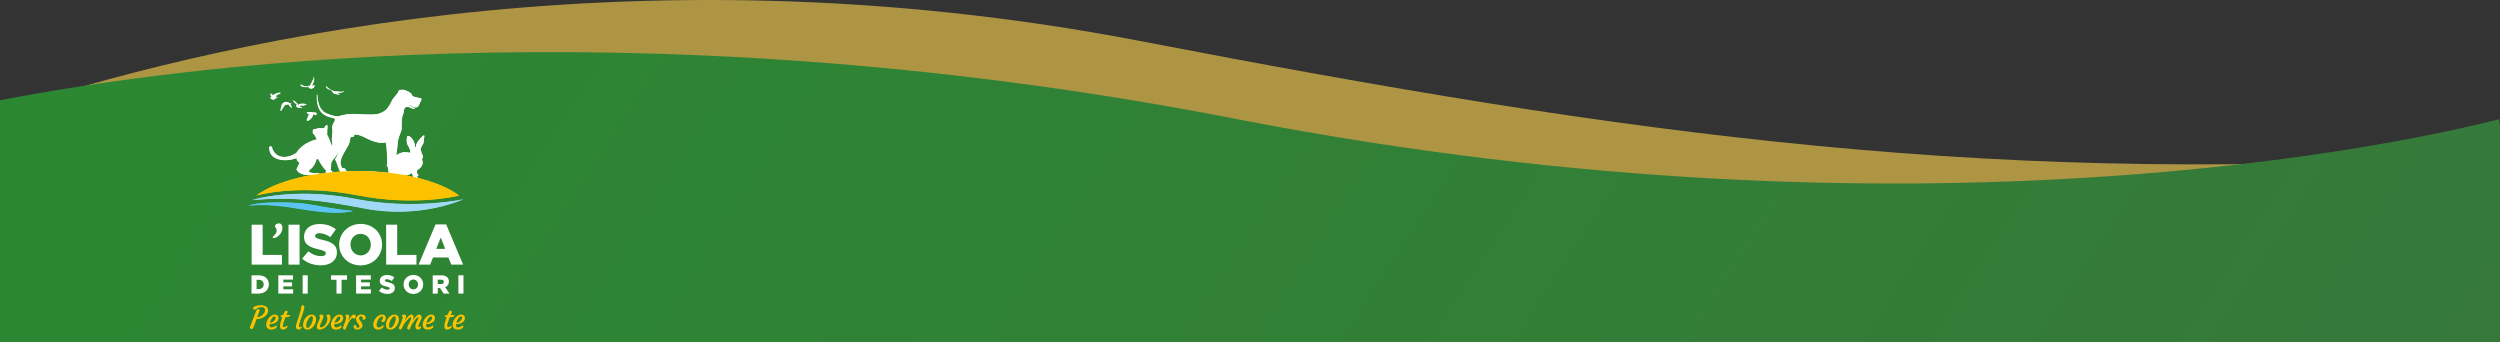 <?xml version="1.0" encoding="UTF-8" standalone="no"?>
<!DOCTYPE svg PUBLIC "-//W3C//DTD SVG 1.1//EN" "http://www.w3.org/Graphics/SVG/1.1/DTD/svg11.dtd">
<!-- Created with Vectornator (http://vectornator.io/) -->
<svg height="100%" stroke-miterlimit="10" style="fill-rule:nonzero;clip-rule:evenodd;stroke-linecap:round;stroke-linejoin:round;" version="1.1" viewBox="0 0 1440 197" width="100%" xml:space="preserve" xmlns="http://www.w3.org/2000/svg" xmlns:vectornator="http://vectornator.io" xmlns:xlink="http://www.w3.org/1999/xlink">
<rect x="0" y="0" width="1440" height="197" fill="#333333" stroke="none"/>
<defs>
<linearGradient gradientTransform="matrix(1 0 0 1 0 1)" gradientUnits="userSpaceOnUse" id="LinearGradient" x1="107.001" x2="1234.17" y1="70.212" y2="800.327">
<stop offset="0" stop-color="#2c8733"/>
<stop offset="0.996" stop-color="#37773b"/>
</linearGradient>
</defs>
<clipPath id="ArtboardFrame">
<rect height="197" width="1440" x="0" y="0"/>
</clipPath>
<g clip-path="url(#ArtboardFrame)" id="Senza-Titolo" vectornator:layerName="Senza Titolo">
<path d="M0 64.507C113.51 26.77 358.624-33.758 656.501 23.589C938.327 77.84 1155.31 109.09 1440 88.107L1440 95.948C1381.13 109.581 1259.37 130.928 1107.69 130.928C983.253 130.928 856.019 118.596 729.526 94.304C594.564 68.383 457.605 55.224 322.466 55.224L322.436 55.224C182.874 55.224 68.198 68.041 0 78.108L0 64.507Z" fill="#ffd750" fill-opacity="0.6" fill-rule="nonzero" opacity="1" stroke="none" vectornator:layerName="path"/>
<path d="M-0 57.767C96.275 39.104 362.556 1.345 706.216 67.406L716.448 69.386C1107.25 144.501 1387.41 81.931 1439.63 68.64L1439.63 71.575L1440 71.413L1440 148.913L1440 148.912L1440 197.13L-0 197.13L-0 124.13L0.002 124.13L0.002 92.33L-0 92.328L-0 57.767Z" fill="url(#LinearGradient)" fill-rule="nonzero" opacity="1" stroke="none" vectornator:layerName="path"/>
<path d="M187.66 49.499C187.66 49.499 187.755 50.275 188.204 50.737C188.652 51.2 189.848 51.554 189.848 51.554C189.957 51.663 190.255 51.799 190.269 51.786C190.351 51.826 190.486 51.949 190.595 51.976C190.704 52.003 191.261 52.276 191.261 52.276L191.261 52.425C191.261 52.425 191.179 52.548 191.193 52.575C191.22 52.616 191.302 52.589 191.315 52.575C191.356 53.038 191.777 53.405 191.913 53.501C192.062 53.596 192.226 53.868 192.538 53.95C192.742 54.004 193 54.004 193.149 53.991C193.217 53.991 193.272 53.991 193.272 53.991C193.34 54.099 193.421 54.127 193.421 54.113C193.489 54.236 193.679 54.14 193.679 54.14C193.679 54.14 193.734 54.167 193.747 54.167C193.883 54.249 194.019 54.236 194.005 54.236C194.141 54.331 194.318 54.29 194.332 54.29C194.726 54.467 194.739 54.331 194.739 54.331C195.024 54.494 195.092 54.426 195.092 54.426C195.296 54.481 195.391 54.426 195.405 54.426C195.5 54.467 195.704 54.399 195.595 54.358C194.997 54.113 194.318 53.678 194.264 53.623C194.209 53.569 194.182 53.541 194.182 53.501C194.182 53.446 194.345 53.473 194.332 53.446C194.495 53.514 194.562 53.46 194.576 53.46C194.726 53.528 194.821 53.46 194.821 53.46C195.024 53.514 195.106 53.446 195.106 53.446C195.364 53.514 195.391 53.432 195.391 53.419C195.582 53.473 195.622 53.392 195.622 53.378C195.88 53.446 195.853 53.337 195.853 53.337C196.139 53.405 196.016 53.283 196.03 53.269C196.424 53.337 196.329 53.201 196.329 53.201C196.736 53.228 196.628 53.133 196.628 53.133C197.103 53.174 196.927 53.038 196.927 53.011C197.402 53.038 197.239 52.915 197.226 52.915C197.66 52.915 197.524 52.806 197.511 52.806C197.878 52.806 197.81 52.711 197.81 52.697C198.312 52.561 197.918 52.602 197.918 52.575C198.217 52.493 198.435 52.303 198.367 52.344C198.163 52.439 197.402 52.697 197.389 52.697C197.66 52.589 198.068 52.167 197.986 52.235C197.701 52.48 197.144 52.779 196.886 52.806C196.628 52.834 196.057 52.847 195.677 52.806C195.296 52.766 194.386 52.684 194.386 52.684C194.386 52.684 194.209 52.629 193.924 52.616C193.639 52.602 193.19 52.657 193.19 52.657C193.19 52.657 192.851 52.589 192.715 52.548C192.579 52.493 192.226 52.439 192.09 52.425C191.954 52.398 191.832 52.33 191.832 52.33C191.696 52.126 191.505 52.139 191.505 52.139C191.505 52.139 191.41 52.071 191.179 51.949C190.948 51.826 190.432 51.704 190.378 51.677C190.337 51.649 189.712 51.173 189.304 50.887C188.897 50.601 188.639 50.438 188.639 50.438C188.435 50.111 188.285 50.111 188.272 50.125C188.122 49.771 187.986 49.839 187.973 49.853C187.932 49.73 187.742 49.526 187.66 49.526L187.647 49.526" fill="#ffffff" fill-rule="nonzero" opacity="1" stroke="none" vectornator:layerName="path"/>
<path d="M160.5 53.351C160.106 53.432 159.046 53.732 158.285 54.086C157.524 54.44 157.158 54.916 157.158 54.916C157.158 54.916 156.94 54.766 156.94 54.78C156.818 54.562 156.641 54.562 156.655 54.562C156.573 54.331 156.342 54.29 156.356 54.263C156.247 54.059 155.976 53.909 155.976 53.895C155.84 53.501 155.745 53.868 155.704 54.167C155.663 54.467 155.772 54.916 156.016 55.216C156.274 55.515 156.302 55.964 156.302 55.964C155.5 55.787 155.677 56.373 155.677 56.386C155.636 56.413 155.649 56.481 155.622 56.536C155.595 56.577 155.582 56.713 155.582 56.726C155.704 56.59 155.908 56.631 155.908 56.645C156.234 57.108 156.614 57.189 156.709 57.203C156.804 57.203 156.859 57.366 157.253 57.366C157.647 57.366 157.959 56.822 158 56.808C158.041 56.781 158.204 56.74 158.19 56.74C158.462 56.74 158.666 56.481 158.652 56.481C158.829 56.454 159.114 56.345 159.114 56.318C159.399 56.345 160.432 56.291 160.432 56.25C160.432 56.209 159.821 56.209 159.481 56.168C159.141 56.127 158.625 55.964 158.625 55.964C158.557 55.855 158.802 54.984 158.802 54.984C158.951 54.984 159.073 54.794 159.073 54.794C159.196 54.766 159.304 54.644 159.304 54.644C159.467 54.617 159.766 54.399 159.753 54.399C160.079 54.358 160.255 54.154 160.255 54.167C160.514 54.154 160.88 53.936 160.88 53.922C161.818 53.555 161.22 53.555 161.003 53.555C160.962 53.555 160.935 53.555 160.935 53.555C161.37 53.351 161.288 53.283 161.057 53.283C160.894 53.283 160.636 53.324 160.473 53.351" fill="#ffffff" fill-rule="nonzero" opacity="1" stroke="none" vectornator:layerName="path"/>
<path d="M164.073 58.741C164.073 58.741 163.38 58.618 163.489 59.108C163.489 59.108 162.905 59.326 162.62 59.626C162.334 59.925 162.294 60.102 162.212 60.333C162.13 60.565 161.804 61.98 161.723 62.225C161.641 62.47 161.315 63.75 161.342 63.791C161.37 63.818 161.478 63.6 161.478 63.6C161.478 63.6 161.519 63.954 161.56 63.954C161.601 63.954 161.628 63.668 161.628 63.668C161.628 63.668 161.655 63.859 161.696 63.845C161.723 63.845 161.845 63.273 161.845 63.273C161.845 63.273 161.886 63.6 161.927 63.586C161.967 63.586 162.049 62.947 162.049 62.947C162.049 62.947 162.144 63.273 162.185 63.273C162.226 63.273 162.239 62.647 162.239 62.647C162.239 62.647 162.389 62.824 162.389 62.443C162.389 62.443 162.769 62.225 162.796 62.062C162.796 62.062 162.986 61.98 163.014 61.681C163.014 61.681 163.19 61.545 163.177 61.313C163.177 61.313 163.448 61.068 163.448 60.959C163.448 61 163.598 60.864 163.598 60.742C163.598 60.742 163.883 60.578 163.883 60.483C163.883 60.483 164.182 60.265 164.182 60.156C164.182 60.156 164.603 60.224 164.78 60.156C164.78 60.156 165.133 60.211 165.351 60.088C165.351 60.088 165.568 60.17 165.745 60.075C165.745 60.088 165.976 60.088 166.071 60.007C166.071 60.007 166.288 60.415 166.546 60.782C166.804 61.15 167.198 61.613 167.321 61.694C167.457 61.776 167.742 62.171 167.796 62.171C167.851 62.171 167.851 62.076 167.823 62.008C167.823 62.035 167.905 61.885 167.796 61.776C167.796 61.776 167.742 61.572 167.633 61.463C167.633 61.463 167.674 61.286 167.552 61.204C167.552 61.204 167.511 60.755 167.334 60.592C167.334 60.592 167.239 60.292 167.049 60.156C167.049 60.156 167.022 59.952 166.859 59.871C166.859 59.871 167.008 59.843 167.063 59.775C167.063 59.775 167.226 59.775 167.28 59.68C167.28 59.68 167.606 59.517 167.552 59.449C167.497 59.381 166.587 59.34 166.288 59.244C166.288 59.244 165.88 58.891 165.622 58.795C165.364 58.7 164.63 58.646 164.481 58.646C164.332 58.646 164.087 58.754 164.087 58.754" fill="#ffffff" fill-rule="nonzero" opacity="1" stroke="none" vectornator:layerName="path"/>
<path d="M168.625 57.829C168.53 57.87 168.734 58.074 168.734 58.074C168.734 58.074 168.788 58.278 168.938 58.333C168.938 58.333 169.019 58.564 169.182 58.618C169.182 58.618 169.25 58.877 169.44 58.918C169.44 58.918 169.44 59.176 169.671 59.217C169.671 59.217 169.753 59.598 170.215 59.503C170.215 59.503 170.473 59.925 170.609 59.694C170.609 59.694 170.894 60.361 170.894 60.51C170.894 60.51 170.459 60.51 170.514 60.851C170.514 60.851 170.337 60.755 170.255 60.769C170.215 60.769 170.405 60.864 170.446 60.905L170.582 61.014C170.582 61.014 170.554 61.3 170.582 61.313C170.609 61.313 170.69 61.177 170.69 61.177C170.69 61.177 170.799 61.545 170.908 61.654C171.016 61.763 171.166 61.953 171.302 61.939C171.424 61.939 171.709 61.858 171.804 61.858C171.899 61.858 171.995 61.817 171.995 61.817C171.995 61.817 172.226 61.939 172.348 61.939C172.348 61.939 172.538 62.076 172.688 62.048C172.688 62.048 173 62.212 173.19 62.13C173.19 62.13 173.435 62.212 173.516 62.103C173.516 62.103 173.747 62.171 173.774 62.062C173.774 62.035 174.005 61.98 173.965 61.953C173.924 61.926 173.53 61.831 173.34 61.763C173.163 61.694 172.932 61.558 172.783 61.463C172.633 61.381 172.497 61.313 172.497 61.313C172.497 61.313 172.457 61.164 172.389 61.136C172.389 61.136 172.443 61.041 172.389 60.987C172.389 60.987 172.592 61.028 172.647 60.919C172.647 60.919 172.837 60.919 172.837 60.837C172.837 60.837 172.946 60.837 172.959 60.769C172.959 60.769 173.136 60.742 173.136 60.674C173.136 60.674 173.435 60.524 173.516 60.524C173.598 60.524 173.693 60.592 173.761 60.592C173.761 60.592 174.304 60.932 174.603 60.701C174.603 60.701 174.902 60.755 175.052 60.592C175.052 60.592 175.432 60.592 175.459 60.456C175.459 60.456 175.758 60.456 175.84 60.32C175.84 60.32 176.111 60.32 176.166 60.197C176.166 60.197 176.505 60.116 176.234 60.047C176.234 60.047 176.329 59.952 175.622 59.803C174.848 59.639 173.666 59.666 173.231 59.748C172.796 59.816 172.334 59.911 172.185 60.02C172.022 60.129 171.791 60.524 171.736 60.592C171.709 60.619 171.614 60.66 171.614 60.66C171.614 60.66 171.315 59.762 170.948 59.449C170.853 59.367 170.677 59.367 170.622 59.285C170.554 59.204 170.283 58.768 170.011 58.537C169.753 58.319 169.046 57.856 168.707 57.856C168.679 57.856 168.666 57.856 168.639 57.856" fill="#ffffff" fill-rule="nonzero" opacity="1" stroke="none" vectornator:layerName="path"/>
<path d="M178.122 64.594C178.122 64.594 177.959 64.662 177.891 64.675C177.823 64.689 177.62 64.662 177.484 64.621C177.348 64.58 177.049 64.498 176.845 64.621C176.75 64.689 176.696 64.825 176.696 64.825C176.696 64.825 176.628 64.879 176.601 64.92C176.573 64.948 176.438 65.029 176.451 65.084C176.465 65.124 176.546 65.07 176.587 65.07C176.628 65.07 176.709 65.07 176.764 65.07C176.791 65.07 176.94 65.124 177.022 65.165C177.103 65.206 177.307 65.369 177.375 65.383C177.375 65.383 177.334 65.451 177.361 65.492C177.361 65.492 176.818 65.492 176.791 65.533C176.75 65.574 177.049 65.683 177.239 65.71C177.307 65.71 177.579 65.655 177.579 65.655C177.579 65.655 177.633 65.655 177.66 65.601L177.81 65.601C177.81 65.601 177.891 65.642 177.986 65.669C177.986 65.669 177.823 66.186 177.728 66.309C177.647 66.431 177.579 66.54 177.497 66.771C177.416 67.003 177.185 67.602 176.995 68.064C176.804 68.527 176.736 68.827 176.696 68.895C176.655 68.976 176.465 69.221 176.356 69.289C176.329 69.317 176.641 69.289 176.832 69.099C176.832 69.099 176.723 69.412 176.655 69.521C176.628 69.562 176.94 69.439 177.103 69.221C177.117 69.221 176.995 69.63 177.063 69.643C177.13 69.671 177.348 69.412 177.348 69.412C177.348 69.412 177.402 69.575 177.565 69.412C177.728 69.249 177.851 68.731 177.851 68.731C177.851 68.731 177.878 69.044 177.973 69.072C178.068 69.099 178.217 68.895 178.217 68.799C178.217 68.799 178.299 68.881 178.408 68.799C178.516 68.731 178.557 68.5 178.557 68.5C178.557 68.5 178.625 68.582 178.693 68.541C178.761 68.5 178.87 68.241 178.87 68.187C178.87 68.187 179.073 68.364 179.169 67.833C179.169 67.833 179.481 68.01 179.386 67.479C179.386 67.479 179.78 67.479 179.603 67.221C179.603 67.221 179.902 67.139 179.78 66.976C179.78 66.976 179.984 66.812 179.902 66.69C179.902 66.69 180.065 66.567 179.97 66.458C179.97 66.458 180.133 66.309 179.997 66.2C179.997 66.2 180.228 66.05 180.065 65.968C180.065 65.968 180.16 65.832 180.065 65.764C180.065 65.764 180.133 65.642 180.052 65.601C180.065 65.601 180.269 65.574 180.269 65.574C180.269 65.574 180.622 65.914 180.867 66.077C181.111 66.241 181.261 66.295 181.37 66.281C181.397 66.281 181.329 66.2 181.329 66.2C181.329 66.2 181.56 66.322 181.655 66.104C181.655 66.104 181.859 66.145 181.886 66.009C181.886 66.009 182.008 66.009 182.022 65.887C182.022 65.887 182.144 65.859 182.158 65.737C182.158 65.737 182.226 65.655 182.185 65.601C182.185 65.601 182.266 65.397 182.13 65.315C182.13 65.315 182.171 65.206 182.049 65.179C182.049 65.179 182.035 65.002 181.886 64.988C181.886 64.988 181.872 64.852 181.655 64.811C181.655 64.811 181.614 64.607 181.315 64.675C181.016 64.743 180.731 64.852 180.541 64.825C180.541 64.825 180.323 64.716 180.079 64.73C179.997 64.73 179.712 64.634 179.481 64.607C179.25 64.58 178.951 64.539 178.707 64.498C178.652 64.498 178.598 64.485 178.544 64.485C178.367 64.485 178.217 64.553 178.163 64.594" fill="#ffffff" fill-rule="nonzero" opacity="1" stroke="none" vectornator:layerName="path"/>
<path d="M180.432 44.367C180.432 44.517 180.446 45.116 180.405 45.239C180.283 45.946 179.712 46.818 179.522 47.226C179.332 47.634 178.829 48.546 178.761 48.75C178.693 48.954 178.394 49.308 178.258 49.404C178.122 49.499 178.054 49.499 178 49.472C177.946 49.444 177.823 49.349 177.62 49.431C177.416 49.513 177.538 49.744 177.538 49.744C177.538 49.744 176.764 49.744 176.424 49.703C176.071 49.676 175.758 49.621 175.133 49.485C174.508 49.336 174.005 49.118 173.802 48.968C173.245 48.532 173.272 48.737 173.258 48.75C173.014 48.628 172.986 48.696 173 48.764C173 48.805 173.027 48.846 173.027 48.846C172.66 48.737 173.054 49.254 173.408 49.526C173.761 49.798 174.467 49.989 174.861 50.016C175.242 50.043 175.921 50.098 176.166 50.084C176.424 50.057 177.348 50.043 177.552 50.084C177.755 50.125 177.769 50.343 177.959 50.452C178.163 50.561 178.353 50.642 178.353 50.642C178.353 50.642 178.245 50.751 178.19 50.874C178.136 50.983 178.34 50.928 178.34 50.914C178.421 51.064 178.734 50.942 178.747 50.914C178.883 50.996 178.965 50.914 178.965 50.914C179.06 50.983 179.182 50.874 179.182 50.874C179.386 50.996 179.481 50.874 179.495 50.874C179.576 50.874 179.698 50.792 179.712 50.792C179.807 50.792 179.875 50.751 179.875 50.737C180.201 50.697 180.242 50.479 180.242 50.465C180.541 50.424 180.595 50.139 180.595 50.152C180.663 50.125 180.663 50.002 180.663 50.002C180.853 49.894 180.853 49.594 180.853 49.581C180.989 49.444 180.976 49.199 180.962 49.199C181.22 48.641 180.704 48.995 180.527 49.104C180.337 49.199 179.78 49.458 179.671 49.499C179.563 49.54 179.304 49.499 179.304 49.499C179.481 49.458 179.454 49.227 179.467 49.227C179.658 49.254 179.671 48.859 179.671 48.846C179.807 48.778 179.753 48.573 179.753 48.573C179.889 48.478 179.834 48.274 179.834 48.274C180.038 48.151 179.97 47.947 179.97 47.947C180.188 47.797 180.133 47.689 180.12 47.702C180.255 47.607 180.242 47.484 180.228 47.498C180.323 47.376 180.31 47.158 180.31 47.144C180.5 46.954 180.473 46.804 180.459 46.79C180.622 46.545 180.554 46.368 180.554 46.355C180.758 45.919 180.622 45.919 180.622 45.919C180.84 45.416 180.745 45.456 180.704 45.484C180.704 45.484 180.69 45.497 180.677 45.497C180.826 44.803 180.595 45.102 180.595 45.102C180.704 44.49 180.595 44.544 180.595 44.544C180.622 44.163 180.554 44.163 180.554 44.163C180.554 44.163 180.527 44 180.473 44C180.418 44 180.418 44.245 180.432 44.381" fill="#ffffff" fill-rule="nonzero" opacity="1" stroke="none" vectornator:layerName="path"/>
<path d="M240.595 103.086C241.139 102.705 240.649 102.065 239.956 101.384C241.22 101.248 241.302 100.786 240.215 100.01C239.997 99.139 240.079 98.417 240.486 97.859C243.353 96.076 243.842 94.034 243.014 91.802C243.543 90.836 243.774 89.829 242.973 88.59C242.85 88.359 242.674 88.154 242.674 87.909C242.647 87.147 242.456 86.603 242.144 86.14C242.361 85.01 243.041 83.704 243.435 83.146C243.965 82.411 244.033 81.73 244.087 81.063C244.087 80.437 244.141 79.92 244.223 79.457C244.658 77.647 244.128 77.728 243.177 78.668C241.342 80.437 239.671 82.261 239.467 84.724C239.331 84.752 239.209 84.793 239.073 84.82C238.87 82.274 237.986 80.301 236.424 78.926C234.984 78.001 234.549 78.109 234.386 79.062C234.264 79.811 234.196 80.709 234.223 81.458C234.264 82.383 234.522 83.282 235.16 84.153C235.609 84.983 236.057 85.813 236.206 86.698C236.356 87.161 236.247 87.61 236.03 88.073C233 87.202 230.228 87.909 228.136 89.556C228.245 88.604 228.353 87.664 228.435 87.079C228.639 85.623 228.897 84.044 228.937 83.268C228.978 82.506 229.1 81.308 229.236 80.655C229.658 78.572 231.043 75.551 231.206 74.775C231.356 73.999 231.206 73.767 231.247 73.318C231.274 72.883 231.206 69.847 231.437 68.731C231.668 67.615 231.478 67.357 231.587 67.139C231.696 66.907 232.185 65.737 232.348 65.07C232.497 64.403 232.538 63.532 232.674 62.96C232.81 62.389 233.652 61.436 234.467 61.436C235.622 61.436 237.687 62.756 238.489 62.756C238.679 62.756 238.788 62.647 238.978 62.566C238.734 62.321 236.016 60.851 235.921 60.606C235.84 60.388 235.853 60.156 235.962 60.252L238.38 61.708C238.489 61.749 238.584 61.776 238.693 61.803C238.856 61.831 239.005 61.831 239.155 61.831C240.609 61.817 240.717 61.422 240.989 61C241.206 60.674 241.682 59.707 241.845 59.326C241.995 58.945 242.144 58.469 242.28 58.21C242.416 57.938 243.149 57.067 242.619 56.781C242.09 56.495 239.902 56.059 239.508 55.978C239.114 55.896 238.014 55.624 237.633 55.27C237.239 54.903 237.348 54.603 237.198 54.372C237.171 54.276 237.171 54.181 236.94 54.018C236.696 53.841 235.772 53.092 235.622 52.97C235.473 52.847 235.31 52.711 235.106 52.67C234.916 52.629 234.685 52.67 234.481 52.534C234.277 52.398 233.856 52.099 233.706 52.003C233.557 51.908 233.177 51.84 233.177 51.84C232.946 51.84 232.81 51.84 232.728 51.758C232.633 51.677 232.497 51.663 232.28 51.636C232.062 51.609 231.723 51.69 231.261 51.718C230.799 51.745 230.595 51.677 230.378 51.772C230.16 51.867 229.766 52.017 229.617 52.289C229.467 52.561 229.345 52.766 229.318 52.956C229.291 53.133 229.196 53.324 229.114 53.432C229.019 53.528 227.81 55.066 227.62 55.352L227.647 55.352C227.253 55.76 226.859 56.168 226.587 56.536C225.812 57.597 224.753 59.993 224.304 60.66C223.856 61.327 222.932 62.634 222.728 62.838C222.524 63.042 220.296 65.192 217.103 65.723C213.258 66.349 206.668 65.614 203.353 65.614C198.204 65.614 195.948 66.894 194.413 66.989C192.878 67.071 189.834 66.186 187.429 65.016C185.024 63.845 182.728 60.606 182.728 54.93C182.728 53.705 182.443 54.508 182.443 54.957C182.443 55.406 181.94 61.599 185.242 64.934C188.557 68.269 192.932 67.343 192.932 68.976C192.932 69.725 191.492 71.454 191.315 72.76C191.152 74.067 191.465 74.693 191.465 75.605C191.465 76.517 191.043 79.539 191.098 80.396C191.152 81.254 191.546 82.383 191.206 84.071C191.179 84.207 191.152 84.357 191.111 84.52C191.016 84.139 190.88 83.717 190.677 83.295C189.467 79.661 188.163 77.388 188.163 77.388C188.163 77.388 188.462 75.768 188.258 75.156C188.652 73.89 188.353 71.971 188.353 71.971C188.353 71.971 188.326 71.971 188.258 71.971C188.027 71.971 187.416 72.161 186.533 73.904C186.533 73.904 185.405 73.686 184.318 73.904C183.068 73.604 182.239 74.162 182.239 74.162C182.239 74.162 181.288 74.462 180.975 74.38C180.677 74.285 179.889 74.679 180.147 75.687C179.793 76.816 180.745 77.388 180.745 77.388C180.745 77.388 181.22 78.123 181.573 78.436C181.655 79.226 182.307 79.879 182.307 79.879C182.307 79.879 182.524 80.314 182.225 80.314C181.927 80.314 174.372 82.016 170.717 87.95C165.12 91.925 160.69 89.951 160.69 89.951C160.69 89.951 157.307 88.944 156.315 84.793C155.581 83.35 155.011 84.929 155.011 84.929C155.011 84.929 154.658 89.121 158.475 91.054C162.293 92.986 167.062 92.374 170.758 91.054C170.717 92.973 172.456 93.64 172.456 93.64C172.456 93.64 171.37 96.484 170.935 96.961C170.5 97.451 170.731 97.791 171.274 98.54C173.204 101.194 178.992 101.126 180.514 100.731C180.799 100.799 181.057 100.84 181.274 100.867C181.274 100.867 181.886 101.194 184.562 101.262C187.225 101.33 237.715 103.508 238.245 103.481C238.774 103.44 240.609 103.113 240.609 103.113L240.595 103.086ZM237.022 99.656C237.552 100.418 238.041 101.956 238.367 102.814C237.81 102.678 237.253 102.541 236.682 102.419C235.962 101.67 234.535 101.371 233.054 101.099C234.617 101.099 236.261 100.364 237.008 99.656L237.022 99.656ZM193.53 89.611C193.965 88.93 194.562 87.651 194.848 87.351C194.848 87.351 194.182 89.72 193.788 90.455C193.394 91.176 192.905 91.326 192.932 91.816C192.973 92.306 193.421 92.524 193.666 93.286C193.91 94.048 195.5 98.553 195.812 98.812C195.908 98.894 195.989 98.948 196.071 98.989C194.658 99.084 193.245 99.207 191.859 99.356C191.342 99.03 190.812 98.689 190.201 97.886C190.405 96.185 190.541 94.797 190.622 93.653C190.812 93.272 191.003 92.905 191.166 92.619C191.6 91.87 193.068 90.305 193.503 89.611L193.53 89.611ZM181.043 99.887C181.043 99.887 178.408 99.465 177.742 99.179C177.484 98.785 177.918 97.778 178.91 97.206C179.916 96.634 181.736 93.844 182.049 91.653C182.742 91.789 183.177 91.476 183.177 91.476C183.177 91.476 184.522 94.919 187.783 98.295C187.783 98.336 187.783 98.363 187.769 98.39C187.592 99.071 187.402 98.989 187.484 99.411C187.538 99.697 187.606 99.737 187.647 99.833C186.288 100.01 184.956 100.214 183.625 100.432C184.318 99.302 181.043 99.874 181.043 99.874L181.043 99.887ZM199.046 98.812C199.182 98.662 199.236 98.499 199.236 98.281C199.236 97.954 198.883 97.628 198.693 97.464C198.503 97.287 198.367 96.852 198.204 96.852C198.041 96.852 197.185 97.151 196.845 96.702C196.505 96.253 195.962 94.633 195.962 93.436C195.962 90.455 200.242 84.493 200.948 82.792C201.261 82.043 201.206 81.403 201.288 81.158C201.37 80.9 201.75 78.926 201.927 78.858C201.995 78.831 202.212 78.858 202.484 78.858C202.905 78.885 203.435 78.912 203.543 78.776C203.72 78.572 203.625 77.919 203.883 77.81C204.141 77.701 203.937 77.497 204.793 77.497C209.033 77.497 213.38 82.261 220.092 82.261C221.03 82.261 222.13 81.921 222.239 82.029C222.348 82.138 222.117 82.234 222.198 82.465C222.28 82.696 222.456 83.227 222.538 83.812C222.62 84.398 222.769 88.413 222.878 89.175C223.177 91.176 222.715 95.532 222.796 95.681C223.095 96.158 223.204 95.777 223.38 96.43C223.543 97.07 223.72 98.499 223.734 98.921C223.734 99.193 223.652 99.493 223.639 99.765C217.932 99.03 212.035 98.649 205.989 98.649C203.652 98.649 201.329 98.703 199.046 98.826L199.046 98.812Z" fill="#ffffff" fill-rule="nonzero" opacity="1" stroke="none" vectornator:layerName="path"/>
<path d="M266.736 114.9C266.274 115.023 241.954 126.32 209.793 120.127C186.655 115.662 169.087 113.185 145.201 115.295C145.201 115.077 157.389 111.674 174.331 111.674C184.114 111.674 194.114 112.641 204.046 114.56C214.658 116.602 225.418 117.636 236.03 117.636C253.666 117.636 266.247 115.023 266.709 114.9L266.736 114.9Z" fill="#a0d9f7" fill-rule="nonzero" opacity="1" stroke="none" vectornator:layerName="path"/>
<path d="M184.766 122.087C168.611 120.304 159.467 117.051 143 118.507C144.78 117.854 148.937 116.656 160.636 116.656C167.375 116.656 173.965 116.928 180.812 118.249C188.122 119.651 195.622 120.848 203.272 121.624C203.272 121.624 196.736 123.407 184.766 122.087Z" fill="#5bc4f1" fill-rule="nonzero" opacity="1" stroke="none" vectornator:layerName="path"/>
<path d="M147.538 112.641C147.538 112.641 171.111 105.767 205.459 112.478C239.807 119.188 264.427 112.641 264.427 112.641L264.386 112.614C253.217 104.338 231.247 98.553 205.976 98.553C180.704 98.553 158.761 104.324 147.592 112.6L147.538 112.641Z" fill="#fcc200" fill-rule="nonzero" opacity="1" stroke="none" vectornator:layerName="path"/>
<path d="M187.932 49.649C187.932 49.649 188.027 50.424 188.476 50.887C188.924 51.35 190.106 51.704 190.106 51.704C190.215 51.813 190.514 51.949 190.527 51.935C190.609 51.976 190.745 52.099 190.853 52.126C190.962 52.153 191.519 52.425 191.519 52.425L191.519 52.575C191.519 52.575 191.438 52.697 191.451 52.725C191.478 52.766 191.56 52.738 191.573 52.725C191.614 53.188 192.035 53.555 192.171 53.65C192.321 53.745 192.484 54.018 192.783 54.099C192.986 54.154 193.245 54.154 193.394 54.14C193.462 54.14 193.516 54.14 193.516 54.14C193.584 54.249 193.666 54.276 193.666 54.263C193.734 54.385 193.924 54.29 193.924 54.29C193.924 54.29 193.978 54.317 193.992 54.317C194.128 54.399 194.264 54.385 194.25 54.385C194.386 54.48 194.563 54.44 194.576 54.44C194.957 54.617 194.984 54.48 194.984 54.48C195.269 54.644 195.323 54.576 195.323 54.576C195.527 54.63 195.622 54.576 195.636 54.576C195.731 54.617 195.921 54.549 195.826 54.508C195.228 54.263 194.563 53.827 194.508 53.773C194.454 53.718 194.427 53.691 194.427 53.65C194.427 53.596 194.576 53.623 194.576 53.596C194.739 53.664 194.807 53.609 194.821 53.609C194.957 53.678 195.065 53.609 195.065 53.609C195.269 53.664 195.351 53.596 195.351 53.596C195.609 53.664 195.622 53.582 195.622 53.569C195.813 53.623 195.853 53.541 195.853 53.528C196.111 53.596 196.084 53.487 196.071 53.487C196.356 53.555 196.234 53.432 196.247 53.419C196.641 53.487 196.546 53.351 196.546 53.351C196.94 53.378 196.845 53.283 196.845 53.283C197.321 53.324 197.144 53.188 197.144 53.16C197.62 53.188 197.457 53.065 197.443 53.065C197.878 53.065 197.742 52.956 197.728 52.956C198.095 52.943 198.014 52.861 198.014 52.847C198.516 52.711 198.122 52.752 198.122 52.725C198.408 52.643 198.639 52.453 198.571 52.493C198.367 52.589 197.606 52.834 197.592 52.834C197.864 52.725 198.258 52.303 198.19 52.371C197.905 52.616 197.348 52.915 197.103 52.943C196.845 52.97 196.275 52.983 195.894 52.943C195.514 52.902 194.603 52.82 194.603 52.82C194.603 52.82 194.427 52.766 194.141 52.752C193.856 52.738 193.408 52.793 193.408 52.793C193.408 52.793 193.068 52.725 192.932 52.684C192.796 52.629 192.443 52.589 192.307 52.561C192.171 52.534 192.049 52.466 192.049 52.466C191.913 52.262 191.736 52.276 191.736 52.276C191.736 52.276 191.641 52.208 191.41 52.085C191.179 51.962 190.663 51.84 190.609 51.813C190.568 51.785 189.943 51.309 189.535 51.023C189.128 50.737 188.883 50.588 188.883 50.574C188.679 50.248 188.53 50.248 188.516 50.261C188.367 49.907 188.231 49.975 188.217 49.989C188.177 49.866 187.986 49.662 187.905 49.662L187.891 49.662" fill="#ffffff" fill-rule="nonzero" opacity="1" stroke="none" vectornator:layerName="path"/>
<path d="M160.88 53.473C160.486 53.555 159.427 53.854 158.679 54.208C157.918 54.562 157.552 55.039 157.552 55.039C157.552 55.039 157.334 54.889 157.334 54.903C157.212 54.685 157.035 54.685 157.049 54.685C156.967 54.453 156.736 54.413 156.75 54.385C156.641 54.181 156.383 54.031 156.383 54.018C156.247 53.623 156.152 53.991 156.111 54.29C156.071 54.589 156.166 55.025 156.424 55.338C156.682 55.638 156.709 56.073 156.709 56.073C155.908 55.896 156.098 56.481 156.098 56.495C156.057 56.522 156.071 56.59 156.043 56.645C156.016 56.686 156.003 56.822 156.003 56.835C156.125 56.699 156.329 56.74 156.329 56.754C156.655 57.216 157.035 57.298 157.13 57.312C157.226 57.312 157.28 57.475 157.674 57.475C158.068 57.475 158.38 56.944 158.421 56.917C158.462 56.89 158.625 56.849 158.611 56.849C158.883 56.849 159.087 56.59 159.073 56.59C159.25 56.563 159.535 56.454 159.535 56.427C159.821 56.454 160.84 56.4 160.84 56.359C160.84 56.318 160.228 56.318 159.889 56.277C159.549 56.236 159.033 56.073 159.033 56.073C158.965 55.964 159.223 55.093 159.223 55.093C159.372 55.093 159.495 54.903 159.495 54.903C159.617 54.875 159.726 54.753 159.712 54.753C159.875 54.726 160.174 54.521 160.16 54.521C160.486 54.481 160.663 54.276 160.663 54.29C160.921 54.276 161.288 54.059 161.288 54.045C162.226 53.678 161.628 53.678 161.41 53.678C161.37 53.678 161.342 53.678 161.342 53.678C161.777 53.473 161.696 53.419 161.465 53.419C161.302 53.419 161.057 53.46 160.88 53.487" fill="#ffffff" fill-rule="nonzero" opacity="1" stroke="none" vectornator:layerName="path"/>
<path d="M164.44 58.85C164.44 58.85 163.747 58.727 163.856 59.217C163.856 59.217 163.272 59.435 162.986 59.734C162.701 60.034 162.66 60.197 162.592 60.442C162.511 60.674 162.185 62.089 162.103 62.334C162.022 62.579 161.709 63.859 161.723 63.886C161.75 63.913 161.859 63.695 161.859 63.695C161.859 63.695 161.899 64.049 161.94 64.049C161.981 64.049 162.008 63.763 162.008 63.763C162.008 63.763 162.035 63.954 162.076 63.94C162.103 63.94 162.226 63.369 162.226 63.369C162.226 63.369 162.266 63.695 162.307 63.682C162.348 63.682 162.429 63.042 162.429 63.042C162.429 63.042 162.524 63.369 162.565 63.369C162.606 63.369 162.62 62.742 162.62 62.742C162.62 62.742 162.769 62.919 162.769 62.538C162.769 62.538 163.149 62.321 163.177 62.157C163.177 62.157 163.367 62.076 163.38 61.776C163.38 61.776 163.557 61.64 163.543 61.422C163.543 61.422 163.815 61.177 163.815 61.068C163.815 61.109 163.965 60.973 163.965 60.851C163.965 60.851 164.25 60.687 164.25 60.592C164.25 60.592 164.549 60.374 164.549 60.265C164.549 60.265 164.97 60.333 165.147 60.265C165.147 60.265 165.5 60.32 165.717 60.197C165.717 60.197 165.921 60.279 166.111 60.184C166.111 60.197 166.342 60.197 166.438 60.116C166.438 60.116 166.655 60.51 166.913 60.891C167.171 61.259 167.552 61.722 167.688 61.79C167.823 61.871 168.109 62.252 168.163 62.252C168.217 62.252 168.217 62.157 168.19 62.089C168.19 62.116 168.272 61.967 168.163 61.858C168.163 61.858 168.109 61.654 168 61.545C168 61.545 168.027 61.368 167.918 61.286C167.918 61.286 167.878 60.837 167.701 60.687C167.701 60.687 167.606 60.388 167.416 60.252C167.416 60.252 167.389 60.047 167.226 59.966C167.226 59.966 167.375 59.939 167.429 59.871C167.429 59.871 167.592 59.871 167.647 59.775C167.647 59.775 167.973 59.612 167.918 59.544C167.864 59.476 166.967 59.435 166.668 59.34C166.668 59.34 166.261 58.986 166.003 58.891C165.745 58.795 165.011 58.741 164.861 58.741C164.712 58.741 164.467 58.85 164.467 58.85" fill="#ffffff" fill-rule="nonzero" opacity="1" stroke="none" vectornator:layerName="path"/>
<path d="M168.978 57.938C168.883 57.979 169.087 58.183 169.087 58.183C169.087 58.183 169.141 58.387 169.291 58.441C169.291 58.441 169.372 58.673 169.535 58.727C169.535 58.727 169.603 58.986 169.794 59.013C169.794 59.013 169.794 59.272 170.024 59.312C170.024 59.312 170.106 59.694 170.568 59.598C170.568 59.598 170.826 60.02 170.962 59.789C170.962 59.789 171.247 60.456 171.247 60.606C171.247 60.606 170.813 60.606 170.867 60.946C170.867 60.946 170.69 60.851 170.609 60.864C170.568 60.864 170.758 60.959 170.799 61L170.935 61.109C170.935 61.109 170.908 61.395 170.935 61.409C170.962 61.409 171.044 61.273 171.044 61.273C171.044 61.273 171.152 61.64 171.261 61.749C171.37 61.858 171.519 62.048 171.641 62.035C171.764 62.035 172.049 61.953 172.144 61.953C172.239 61.953 172.334 61.912 172.334 61.912C172.334 61.912 172.565 62.035 172.688 62.035C172.688 62.035 172.878 62.171 173.014 62.144C173.014 62.144 173.326 62.307 173.516 62.225C173.516 62.225 173.761 62.307 173.842 62.198C173.842 62.198 174.073 62.266 174.101 62.157C174.101 62.13 174.332 62.076 174.291 62.048C174.25 62.021 173.856 61.926 173.666 61.858C173.489 61.79 173.258 61.654 173.109 61.572C172.959 61.49 172.823 61.422 172.823 61.422C172.823 61.422 172.783 61.273 172.715 61.245C172.715 61.245 172.769 61.15 172.715 61.096C172.715 61.096 172.919 61.136 172.973 61.028C172.973 61.028 173.163 61.028 173.163 60.946C173.163 60.946 173.272 60.946 173.285 60.878C173.285 60.878 173.462 60.851 173.462 60.782C173.462 60.782 173.761 60.633 173.842 60.633C173.924 60.633 174.019 60.701 174.087 60.701C174.087 60.701 174.63 61.041 174.929 60.81C174.929 60.81 175.228 60.864 175.378 60.701C175.378 60.701 175.758 60.701 175.785 60.565C175.785 60.565 176.084 60.565 176.166 60.429C176.166 60.429 176.438 60.429 176.492 60.306C176.492 60.306 176.832 60.224 176.56 60.156C176.56 60.156 176.655 60.061 175.948 59.911C175.174 59.748 174.005 59.775 173.557 59.857C173.122 59.925 172.674 60.02 172.511 60.129C172.348 60.238 172.117 60.619 172.063 60.701C172.035 60.728 171.94 60.769 171.94 60.769C171.94 60.769 171.641 59.871 171.274 59.557C171.179 59.476 171.003 59.476 170.948 59.394C170.88 59.312 170.609 58.877 170.337 58.646C170.079 58.428 169.372 57.965 169.046 57.965C169.019 57.965 169.005 57.965 168.978 57.965" fill="#ffffff" fill-rule="nonzero" opacity="1" stroke="none" vectornator:layerName="path"/>
<path d="M178.435 64.675C178.435 64.675 178.272 64.73 178.204 64.757C178.15 64.771 177.932 64.743 177.796 64.703C177.66 64.662 177.361 64.58 177.158 64.703C177.063 64.771 177.008 64.907 177.008 64.907C177.008 64.907 176.94 64.961 176.913 65.002C176.886 65.029 176.75 65.111 176.764 65.165C176.777 65.206 176.859 65.152 176.9 65.152C176.94 65.152 177.022 65.152 177.076 65.152C177.103 65.152 177.253 65.206 177.334 65.247C177.416 65.288 177.62 65.451 177.688 65.465C177.688 65.465 177.647 65.533 177.674 65.574C177.674 65.574 177.144 65.574 177.103 65.614C177.063 65.655 177.361 65.764 177.552 65.791C177.62 65.791 177.878 65.737 177.878 65.737C177.878 65.737 177.932 65.737 177.959 65.683L178.109 65.683C178.109 65.683 178.19 65.723 178.285 65.751C178.285 65.751 178.122 66.268 178.041 66.39C177.959 66.513 177.891 66.622 177.81 66.853C177.728 67.084 177.497 67.683 177.307 68.146C177.13 68.609 177.049 68.895 177.008 68.976C176.967 69.058 176.777 69.303 176.669 69.371C176.641 69.398 176.954 69.371 177.144 69.181C177.144 69.181 177.035 69.494 176.967 69.603C176.94 69.643 177.253 69.521 177.416 69.303C177.429 69.303 177.307 69.711 177.375 69.725C177.443 69.752 177.66 69.494 177.66 69.494C177.66 69.494 177.715 69.657 177.878 69.494C178.041 69.33 178.163 68.813 178.163 68.813C178.163 68.813 178.19 69.126 178.285 69.153C178.38 69.181 178.53 68.976 178.53 68.881C178.53 68.881 178.611 68.963 178.72 68.881C178.829 68.813 178.87 68.582 178.87 68.582C178.87 68.582 178.938 68.663 179.005 68.623C179.073 68.582 179.182 68.323 179.182 68.269C179.182 68.269 179.386 68.446 179.481 67.915C179.481 67.915 179.794 68.092 179.698 67.561C179.698 67.561 180.092 67.561 179.902 67.302C179.902 67.302 180.201 67.221 180.079 67.057C180.079 67.057 180.283 66.894 180.201 66.771C180.201 66.771 180.364 66.649 180.269 66.54C180.269 66.54 180.432 66.39 180.296 66.281C180.296 66.281 180.527 66.132 180.364 66.05C180.364 66.05 180.459 65.914 180.364 65.846C180.364 65.846 180.432 65.723 180.351 65.683C180.364 65.683 180.568 65.655 180.568 65.655C180.568 65.655 180.921 65.996 181.166 66.159C181.41 66.322 181.56 66.377 181.669 66.363C181.696 66.363 181.628 66.281 181.628 66.281C181.628 66.281 181.859 66.404 181.954 66.186C181.954 66.186 182.158 66.227 182.185 66.091C182.185 66.091 182.307 66.091 182.321 65.968C182.321 65.968 182.443 65.941 182.457 65.819C182.457 65.819 182.525 65.737 182.484 65.683C182.484 65.683 182.565 65.478 182.429 65.397C182.429 65.397 182.47 65.288 182.348 65.261C182.348 65.261 182.334 65.084 182.185 65.07C182.185 65.07 182.171 64.934 181.954 64.893C181.954 64.893 181.913 64.689 181.614 64.757C181.315 64.825 181.044 64.934 180.84 64.907C180.84 64.907 180.622 64.798 180.378 64.811C180.296 64.811 180.011 64.716 179.78 64.689C179.549 64.662 179.264 64.634 179.005 64.58C178.951 64.58 178.897 64.566 178.842 64.566C178.666 64.566 178.516 64.621 178.462 64.675" fill="#ffffff" fill-rule="nonzero" opacity="1" stroke="none" vectornator:layerName="path"/>
<path d="M180.745 44.531C180.745 44.681 180.758 45.266 180.717 45.402C180.595 46.11 180.024 46.981 179.848 47.389C179.658 47.797 179.155 48.709 179.101 48.914C179.033 49.118 178.734 49.472 178.598 49.567C178.462 49.662 178.394 49.662 178.34 49.635C178.285 49.608 178.163 49.513 177.959 49.594C177.755 49.676 177.878 49.907 177.878 49.907C177.878 49.907 177.117 49.907 176.764 49.866C176.41 49.839 176.098 49.785 175.473 49.649C174.848 49.513 174.345 49.281 174.155 49.131C173.598 48.696 173.625 48.9 173.625 48.914C173.38 48.791 173.353 48.859 173.367 48.927C173.367 48.968 173.394 49.009 173.394 49.009C173.027 48.9 173.421 49.417 173.774 49.676C174.128 49.934 174.834 50.139 175.215 50.166C175.595 50.193 176.261 50.248 176.519 50.234C176.777 50.207 177.701 50.193 177.891 50.234C178.095 50.275 178.109 50.492 178.299 50.601C178.489 50.71 178.693 50.792 178.693 50.792C178.693 50.792 178.584 50.901 178.53 51.023C178.476 51.132 178.679 51.078 178.679 51.064C178.761 51.214 179.073 51.091 179.087 51.064C179.223 51.146 179.304 51.064 179.304 51.064C179.399 51.132 179.522 51.023 179.522 51.023C179.726 51.146 179.821 51.023 179.821 51.023C179.902 51.023 180.024 50.942 180.038 50.942C180.133 50.942 180.201 50.901 180.201 50.887C180.527 50.846 180.568 50.629 180.568 50.615C180.867 50.574 180.921 50.288 180.921 50.302C180.989 50.275 180.989 50.152 180.989 50.152C181.179 50.043 181.179 49.744 181.179 49.73C181.315 49.594 181.302 49.363 181.288 49.349C181.546 48.805 181.043 49.145 180.853 49.254C180.663 49.349 180.12 49.608 179.997 49.649C179.889 49.689 179.63 49.649 179.63 49.649C179.807 49.608 179.78 49.376 179.793 49.376C179.984 49.404 179.997 49.009 179.997 48.995C180.133 48.927 180.079 48.723 180.079 48.723C180.215 48.628 180.16 48.424 180.16 48.424C180.364 48.301 180.296 48.097 180.296 48.097C180.514 47.947 180.459 47.838 180.446 47.852C180.582 47.77 180.568 47.634 180.554 47.648C180.649 47.525 180.636 47.307 180.636 47.294C180.826 47.103 180.799 46.954 180.785 46.94C180.948 46.695 180.88 46.518 180.88 46.504C181.084 46.069 180.948 46.069 180.948 46.069C181.166 45.565 181.071 45.606 181.03 45.647C181.03 45.647 181.016 45.661 181.003 45.661C181.152 44.966 180.921 45.266 180.921 45.266C181.03 44.653 180.921 44.708 180.921 44.708C180.948 44.327 180.88 44.327 180.88 44.327C180.88 44.327 180.853 44.163 180.799 44.163C180.745 44.163 180.745 44.408 180.758 44.544" fill="#ffffff" fill-rule="nonzero" opacity="1" stroke="none" vectornator:layerName="path"/>
<path d="M240.677 103.018C241.22 102.637 240.731 101.997 240.038 101.33C241.302 101.194 241.383 100.731 240.296 99.955C240.079 99.084 240.16 98.376 240.568 97.805C243.421 96.035 243.91 94.007 243.095 91.775C243.625 90.822 243.856 89.801 243.054 88.576C242.932 88.359 242.755 88.141 242.755 87.896C242.728 87.147 242.538 86.589 242.239 86.14C242.457 85.024 243.136 83.704 243.53 83.159C244.06 82.424 244.128 81.757 244.169 81.077C244.169 80.451 244.223 79.933 244.304 79.471C244.739 77.66 244.209 77.742 243.258 78.681C241.438 80.437 239.766 82.261 239.563 84.711C239.427 84.738 239.304 84.779 239.168 84.806C238.965 82.274 238.082 80.314 236.533 78.926C235.092 78.001 234.658 78.109 234.508 79.062C234.386 79.797 234.318 80.696 234.345 81.458C234.386 82.37 234.644 83.268 235.269 84.139C235.717 84.969 236.166 85.8 236.315 86.671C236.465 87.134 236.356 87.583 236.139 88.032C233.122 87.161 230.351 87.869 228.272 89.502C228.38 88.549 228.489 87.61 228.571 87.038C228.774 85.582 229.033 84.017 229.073 83.241C229.114 82.479 229.236 81.294 229.372 80.641C229.793 78.572 231.179 75.564 231.329 74.775C231.478 73.999 231.329 73.767 231.37 73.332C231.397 72.896 231.329 69.875 231.56 68.759C231.791 67.642 231.601 67.397 231.709 67.166C231.818 66.935 232.307 65.764 232.457 65.111C232.606 64.444 232.647 63.573 232.769 63.015C232.905 62.443 233.747 61.49 234.549 61.49C235.69 61.49 237.755 62.797 238.557 62.797C238.747 62.797 238.856 62.688 239.046 62.606C238.802 62.361 236.098 60.905 235.989 60.66C235.908 60.442 235.921 60.211 236.03 60.306L238.435 61.749C238.543 61.79 238.639 61.817 238.734 61.844C238.897 61.858 239.046 61.871 239.196 61.871C240.649 61.858 240.745 61.463 241.016 61.041C241.234 60.714 241.709 59.748 241.859 59.381C242.008 58.999 242.158 58.537 242.294 58.264C242.429 58.006 243.163 57.135 242.633 56.849C242.103 56.563 239.929 56.127 239.535 56.059C239.141 55.978 238.041 55.706 237.674 55.352C237.28 54.984 237.389 54.685 237.239 54.467C237.212 54.372 237.212 54.276 236.981 54.113C236.736 53.936 235.813 53.188 235.663 53.065C235.514 52.943 235.351 52.806 235.147 52.779C234.957 52.738 234.726 52.779 234.535 52.643C234.332 52.507 233.91 52.208 233.761 52.112C233.611 52.017 233.231 51.949 233.231 51.949C233 51.949 232.864 51.949 232.783 51.867C232.688 51.786 232.552 51.772 232.334 51.745C232.117 51.718 231.777 51.799 231.315 51.826C230.853 51.854 230.649 51.786 230.432 51.881C230.215 51.976 229.821 52.126 229.685 52.398C229.535 52.67 229.413 52.874 229.386 53.051C229.359 53.228 229.264 53.419 229.182 53.528C229.087 53.623 227.878 55.148 227.701 55.447L227.728 55.447C227.334 55.855 226.954 56.264 226.669 56.631C225.894 57.679 224.848 60.075 224.399 60.742C223.951 61.409 223.027 62.715 222.837 62.906C222.633 63.11 220.418 65.261 217.226 65.778C213.394 66.404 206.832 65.669 203.53 65.669C198.394 65.669 196.152 66.948 194.63 67.03C193.109 67.112 190.065 66.227 187.674 65.07C185.283 63.899 183 60.674 183 55.011C183 53.786 182.715 54.589 182.715 55.039C182.715 55.488 182.212 61.654 185.5 64.975C188.802 68.296 193.163 67.384 193.163 69.004C193.163 69.739 191.723 71.481 191.56 72.774C191.397 74.081 191.709 74.707 191.709 75.605C191.709 76.503 191.288 79.525 191.342 80.382C191.397 81.24 191.791 82.37 191.451 84.044C191.424 84.18 191.397 84.33 191.356 84.493C191.261 84.112 191.125 83.704 190.921 83.268C189.712 79.647 188.421 77.388 188.421 77.388C188.421 77.388 188.72 75.782 188.516 75.169C188.91 73.904 188.611 71.998 188.611 71.998C188.611 71.998 188.584 71.998 188.516 71.998C188.299 71.998 187.674 72.189 186.791 73.917C186.791 73.917 185.663 73.699 184.59 73.917C183.34 73.618 182.511 74.176 182.511 74.176C182.511 74.176 181.56 74.475 181.261 74.394C180.962 74.312 180.174 74.693 180.446 75.7C180.092 76.83 181.043 77.402 181.043 77.402C181.043 77.402 181.519 78.137 181.859 78.45C181.94 79.226 182.592 79.879 182.592 79.879C182.592 79.879 182.81 80.314 182.511 80.314C182.212 80.314 174.685 82.002 171.043 87.923C165.459 91.884 161.057 89.924 161.057 89.924C161.057 89.924 157.688 88.917 156.696 84.779C155.962 83.336 155.405 84.915 155.405 84.915C155.405 84.915 155.052 89.094 158.856 91.013C162.66 92.932 167.402 92.333 171.084 91.013C171.043 92.932 172.769 93.585 172.769 93.585C172.769 93.585 171.682 96.416 171.247 96.893C170.813 97.369 171.043 97.709 171.587 98.458C173.516 101.112 179.277 101.031 180.799 100.649C181.084 100.717 181.342 100.758 181.546 100.786C181.546 100.786 182.158 101.112 184.821 101.18C187.484 101.248 237.769 103.426 238.299 103.385C238.829 103.344 240.649 103.018 240.649 103.018L240.677 103.018ZM237.117 99.601C237.647 100.364 238.122 101.888 238.462 102.746C237.905 102.609 237.348 102.473 236.777 102.351C236.057 101.602 234.63 101.303 233.163 101.044C234.726 101.044 236.356 100.323 237.103 99.615L237.117 99.601ZM193.788 89.597C194.223 88.917 194.821 87.651 195.106 87.351C195.106 87.351 194.44 89.72 194.06 90.441C193.666 91.162 193.177 91.312 193.217 91.802C193.258 92.292 193.707 92.51 193.951 93.259C194.196 94.021 195.772 98.499 196.098 98.771C196.193 98.853 196.274 98.907 196.356 98.948C194.943 99.043 193.543 99.166 192.158 99.302C191.655 98.975 191.111 98.635 190.514 97.846C190.717 96.144 190.853 94.756 190.935 93.626C191.125 93.245 191.315 92.877 191.478 92.592C191.913 91.857 193.38 90.278 193.802 89.597L193.788 89.597ZM181.356 99.833C181.356 99.833 178.734 99.411 178.068 99.139C177.81 98.744 178.245 97.75 179.236 97.179C180.228 96.607 182.049 93.83 182.361 91.653C183.054 91.789 183.489 91.476 183.489 91.476C183.489 91.476 184.834 94.906 188.082 98.267C188.082 98.308 188.082 98.336 188.068 98.363C187.905 99.043 187.701 98.962 187.783 99.384C187.837 99.656 187.905 99.71 187.946 99.792C186.601 99.969 185.255 100.173 183.938 100.391C184.63 99.261 181.37 99.833 181.37 99.833L181.356 99.833ZM199.291 98.757C199.427 98.608 199.481 98.444 199.481 98.227C199.481 97.9 199.128 97.573 198.938 97.41C198.747 97.247 198.625 96.797 198.448 96.797C198.272 96.797 197.429 97.097 197.09 96.648C196.75 96.199 196.207 94.579 196.207 93.395C196.207 90.427 200.473 84.479 201.179 82.778C201.492 82.029 201.438 81.403 201.519 81.145C201.601 80.886 201.981 78.912 202.158 78.858C202.226 78.831 202.443 78.858 202.715 78.858C203.136 78.885 203.666 78.912 203.774 78.776C203.951 78.572 203.856 77.933 204.114 77.81C204.372 77.701 204.168 77.497 205.011 77.497C209.236 77.497 213.557 82.247 220.255 82.247C221.193 82.247 222.28 81.907 222.402 82.016C222.511 82.125 222.28 82.22 222.361 82.451C222.443 82.683 222.62 83.214 222.701 83.799C222.783 84.384 222.932 88.386 223.041 89.134C223.34 91.122 222.878 95.464 222.959 95.613C223.258 96.09 223.367 95.709 223.543 96.348C223.707 96.988 223.883 98.404 223.897 98.826C223.897 99.098 223.815 99.384 223.802 99.669C218.122 98.948 212.239 98.553 206.22 98.553C203.897 98.553 201.587 98.608 199.304 98.73L199.291 98.757Z" fill="#ffffff" fill-rule="nonzero" opacity="1" stroke="none" vectornator:layerName="path"/>
<path d="M266.723 114.791C266.261 114.914 242.022 126.17 209.997 119.991C186.954 115.54 169.44 113.063 145.649 115.172C145.649 114.955 157.796 111.566 174.671 111.566C184.413 111.566 194.372 112.532 204.277 114.437C214.848 116.466 225.568 117.5 236.152 117.5C253.734 117.5 266.261 114.9 266.723 114.778L266.723 114.791Z" fill="#a0d9f7" fill-rule="nonzero" opacity="1" stroke="none" vectornator:layerName="path"/>
<path d="M185.065 121.951C168.978 120.181 159.861 116.928 143.448 118.385C145.215 117.731 149.372 116.547 161.016 116.547C167.742 116.547 174.291 116.819 181.125 118.126C188.408 119.528 195.88 120.712 203.503 121.488C203.503 121.488 196.995 123.271 185.065 121.951Z" fill="#5bc4f1" fill-rule="nonzero" opacity="1" stroke="none" vectornator:layerName="path"/>
<path d="M147.959 112.546C147.959 112.546 171.451 105.699 205.663 112.382C239.889 119.065 264.413 112.546 264.413 112.546L264.372 112.518C253.245 104.27 231.356 98.513 206.179 98.513C181.003 98.513 159.155 104.256 148.027 112.505L147.973 112.546L147.959 112.546Z" fill="#fcc200" fill-rule="nonzero" opacity="1" stroke="none" vectornator:layerName="path"/>
<path d="M144.929 129.423L151.288 129.423L151.288 146.832L162.402 146.832L162.402 152.413L144.929 152.413L144.929 129.423Z" fill="#ffffff" fill-rule="nonzero" opacity="1" stroke="none" vectornator:layerName="path"/>
<path d="M159.889 136.256C159.535 136.528 159.168 136.746 158.802 136.896C158.435 137.046 158.068 137.127 157.687 137.127C157.307 137.127 157.09 137.005 157.049 136.76C157.022 136.624 157.117 136.433 157.321 136.202L158.014 135.494C158.91 134.568 159.359 133.765 159.359 133.057C159.359 132.418 159.223 131.873 158.965 131.451C158.693 131.016 158.516 130.716 158.435 130.526C158.34 130.349 158.367 130.104 158.489 129.791C158.611 129.491 158.87 129.219 159.25 129.001C159.63 128.784 160.12 128.661 160.717 128.661C161.315 128.661 161.791 128.92 162.144 129.451C162.497 129.981 162.674 130.567 162.674 131.206C162.674 131.846 162.592 132.391 162.443 132.84C162.293 133.289 162.09 133.711 161.831 134.133C161.587 134.555 161.288 134.936 160.948 135.303C160.609 135.671 160.269 135.984 159.902 136.256L159.889 136.256Z" fill="#ffffff" fill-rule="nonzero" opacity="1" stroke="none" vectornator:layerName="path"/>
<path d="M166.166 129.423L172.552 129.423L172.552 152.413L166.166 152.413L166.166 129.423Z" fill="#ffffff" fill-rule="nonzero" opacity="1" stroke="none" vectornator:layerName="path"/>
<path d="M174.033 148.996L177.579 144.763C179.834 146.573 182.361 147.526 185.024 147.526C186.723 147.526 187.647 146.941 187.647 145.947L187.647 145.879C187.647 144.926 186.899 144.396 183.774 143.674C178.897 142.558 175.12 141.183 175.12 136.447L175.12 136.379C175.12 132.105 178.503 129.029 184.005 129.029C187.905 129.029 190.948 130.077 193.448 132.077L190.269 136.583C188.177 135.099 185.88 134.323 183.842 134.323C182.307 134.323 181.546 134.977 181.546 135.807L181.546 135.875C181.546 136.923 182.334 137.386 185.514 138.107C190.785 139.251 194.073 140.966 194.073 145.267L194.073 145.335C194.073 150.031 190.364 152.821 184.793 152.821C180.731 152.821 176.859 151.541 174.046 149.01L174.033 148.996Z" fill="#ffffff" fill-rule="nonzero" opacity="1" stroke="none" vectornator:layerName="path"/>
<path d="M195.364 140.979L195.364 140.911C195.364 134.31 200.677 128.961 207.755 128.961C214.834 128.961 220.079 134.242 220.079 140.843L220.079 140.911C220.079 147.512 214.766 152.862 207.688 152.862C200.609 152.862 195.364 147.581 195.364 140.979ZM213.584 140.979L213.584 140.911C213.584 137.59 211.193 134.704 207.688 134.704C204.182 134.704 201.886 137.536 201.886 140.843L201.886 140.911C201.886 144.232 204.277 147.118 207.755 147.118C211.234 147.118 213.584 144.3 213.584 140.979Z" fill="#ffffff" fill-rule="nonzero" opacity="1" stroke="none" vectornator:layerName="path"/>
<path d="M222.416 129.423L228.774 129.423L228.774 146.832L239.889 146.832L239.889 152.413L222.416 152.413L222.416 129.423Z" fill="#ffffff" fill-rule="nonzero" opacity="1" stroke="none" vectornator:layerName="path"/>
<path d="M250.867 129.26L256.995 129.26L266.764 152.413L259.943 152.413L258.272 148.302L249.427 148.302L247.783 152.413L241.098 152.413L250.867 129.26ZM256.437 143.348L253.883 136.814L251.288 143.348L256.437 143.348Z" fill="#ffffff" fill-rule="nonzero" opacity="1" stroke="none" vectornator:layerName="path"/>
<path d="M144.875 158.578L148.924 158.578C152.674 158.578 154.861 160.743 154.861 163.778L154.861 163.805C154.861 166.84 152.66 169.1 148.87 169.1L144.875 169.1L144.875 158.565L144.875 158.578ZM148.978 166.514C150.717 166.514 151.872 165.547 151.872 163.846L151.872 163.819C151.872 162.131 150.717 161.151 148.978 161.151L147.796 161.151L147.796 166.5L148.978 166.5L148.978 166.514Z" fill="#ffffff" fill-rule="nonzero" opacity="1" stroke="none" vectornator:layerName="path"/>
<path d="M160.31 158.578L168.761 158.578L168.761 161.056L163.19 161.056L163.19 162.648L168.231 162.648L168.231 164.948L163.19 164.948L163.19 166.623L168.842 166.623L168.842 169.1L160.31 169.1L160.31 158.565L160.31 158.578Z" fill="#ffffff" fill-rule="nonzero" opacity="1" stroke="none" vectornator:layerName="path"/>
<path d="M174.332 158.578L177.253 158.578L177.253 169.113L174.332 169.113L174.332 158.578Z" fill="#ffffff" fill-rule="nonzero" opacity="1" stroke="none" vectornator:layerName="path"/>
<path d="M193.815 161.137L190.663 161.137L190.663 158.578L199.889 158.578L199.889 161.137L196.736 161.137L196.736 169.113L193.829 169.113L193.829 161.137L193.815 161.137Z" fill="#ffffff" fill-rule="nonzero" opacity="1" stroke="none" vectornator:layerName="path"/>
<path d="M205.106 158.578L213.557 158.578L213.557 161.056L207.986 161.056L207.986 162.648L213.027 162.648L213.027 164.948L207.986 164.948L207.986 166.623L213.639 166.623L213.639 169.1L205.106 169.1L205.106 158.565L205.106 158.578Z" fill="#ffffff" fill-rule="nonzero" opacity="1" stroke="none" vectornator:layerName="path"/>
<path d="M218.272 167.548L219.889 165.602C220.921 166.432 222.076 166.868 223.299 166.868C224.073 166.868 224.495 166.595 224.495 166.146L224.495 166.119C224.495 165.683 224.155 165.438 222.728 165.112C220.486 164.594 218.761 163.968 218.761 161.804L218.761 161.777C218.761 159.817 220.31 158.401 222.823 158.401C224.617 158.401 226.003 158.878 227.144 159.803L225.69 161.859C224.726 161.178 223.679 160.824 222.742 160.824C222.035 160.824 221.696 161.124 221.696 161.505L221.696 161.532C221.696 162.008 222.049 162.226 223.516 162.553C225.935 163.084 227.429 163.859 227.429 165.833L227.429 165.86C227.429 168.011 225.731 169.29 223.177 169.29C221.315 169.29 219.549 168.705 218.258 167.548L218.272 167.548Z" fill="#ffffff" fill-rule="nonzero" opacity="1" stroke="none" vectornator:layerName="path"/>
<path d="M232.443 163.873L232.443 163.846C232.443 160.824 234.875 158.374 238.122 158.374C241.37 158.374 243.775 160.797 243.775 163.819L243.775 163.846C243.775 166.868 241.342 169.318 238.095 169.318C234.848 169.318 232.443 166.895 232.443 163.873ZM240.785 163.873L240.785 163.846C240.785 162.321 239.685 161.001 238.082 161.001C236.478 161.001 235.419 162.294 235.419 163.819L235.419 163.846C235.419 165.37 236.519 166.691 238.109 166.691C239.698 166.691 240.785 165.398 240.785 163.873Z" fill="#ffffff" fill-rule="nonzero" opacity="1" stroke="none" vectornator:layerName="path"/>
<path d="M249.236 158.578L254.209 158.578C255.813 158.578 256.927 159 257.633 159.722C258.245 160.321 258.571 161.137 258.571 162.172L258.571 162.199C258.571 163.805 257.715 164.88 256.41 165.438L258.924 169.113L255.554 169.113L253.435 165.928L252.158 165.928L252.158 169.113L249.25 169.113L249.25 158.578L249.236 158.578ZM254.073 163.628C255.065 163.628 255.636 163.152 255.636 162.376L255.636 162.349C255.636 161.518 255.038 161.096 254.06 161.096L252.158 161.096L252.158 163.628L254.073 163.628Z" fill="#ffffff" fill-rule="nonzero" opacity="1" stroke="none" vectornator:layerName="path"/>
<path d="M264.033 158.578L266.954 158.578L266.954 169.113L264.033 169.113L264.033 158.578Z" fill="#ffffff" fill-rule="nonzero" opacity="1" stroke="none" vectornator:layerName="path"/>
<path d="M153.34 186.849C153.367 186.372 153.448 185.909 153.584 185.474C153.72 185.038 153.91 184.603 154.141 184.194C154.372 183.786 154.644 183.391 154.957 183.024C155.269 182.656 155.609 182.33 155.962 182.058C156.75 181.472 157.552 181.173 158.353 181.173C159.291 181.173 159.929 181.568 160.242 182.343C160.351 182.602 160.405 182.915 160.405 183.283C160.405 183.636 160.337 183.977 160.201 184.29C160.065 184.603 159.889 184.875 159.658 185.12C159.427 185.379 159.141 185.596 158.829 185.801C158.503 186.005 158.15 186.168 157.769 186.304C156.981 186.576 156.152 186.726 155.255 186.74C155.228 186.821 155.215 186.93 155.215 187.094C155.215 187.243 155.215 187.42 155.269 187.611C155.31 187.801 155.378 187.965 155.473 188.114C155.677 188.441 155.962 188.604 156.329 188.604C156.967 188.604 157.592 188.414 158.19 188.046C158.408 187.924 158.584 187.788 158.72 187.652C158.856 187.516 158.978 187.448 159.073 187.448C159.169 187.448 159.264 187.502 159.332 187.624C159.4 187.747 159.44 187.883 159.44 188.019C159.44 188.305 159.359 188.564 159.196 188.781C158.503 189.476 157.47 189.829 156.098 189.829C155.283 189.829 154.644 189.584 154.141 189.094C153.584 188.536 153.326 187.788 153.367 186.849M158.19 182.275C157.606 182.275 157.049 182.67 156.519 183.473C156.071 184.154 155.704 184.97 155.432 185.909C156.356 185.814 157.158 185.447 157.823 184.821C158.448 184.222 158.761 183.65 158.761 183.106C158.761 182.561 158.571 182.289 158.19 182.289" fill="#fcc200" fill-rule="nonzero" opacity="1" stroke="none" vectornator:layerName="path"/>
<path d="M165.378 187.57C165.541 187.57 165.622 187.679 165.622 187.897C165.622 188.074 165.568 188.251 165.459 188.427C165.31 188.741 165.011 189.054 164.562 189.339C164.06 189.666 163.543 189.829 163.041 189.829C162.158 189.829 161.587 189.435 161.356 188.632C161.071 187.692 161.492 185.692 162.62 182.629C161.981 182.575 161.641 182.466 161.587 182.302C161.573 182.248 161.56 182.194 161.56 182.139C161.56 182.085 161.587 182.017 161.641 181.935C161.696 181.853 161.764 181.785 161.845 181.717C162.035 181.554 162.239 181.472 162.429 181.472L163.081 181.472C163.679 180.07 164.101 179.281 164.359 179.09C164.481 178.995 164.617 178.954 164.766 178.954C164.916 178.954 165.038 178.968 165.133 179.009C165.228 179.049 165.323 179.104 165.391 179.172C165.568 179.335 165.649 179.526 165.649 179.73C165.649 179.839 165.622 179.961 165.554 180.111L164.943 181.445L165.147 181.445C165.486 181.445 165.758 181.445 165.976 181.445L166.451 181.445C166.56 181.445 166.682 181.431 166.845 181.431C167.008 181.431 167.076 181.486 167.076 181.608C167.076 182.343 166.22 182.697 164.495 182.697L164.427 182.697L163.87 184.154C163.231 185.882 162.918 187.08 162.918 187.774C162.918 187.965 162.959 188.114 163.054 188.223C163.149 188.332 163.312 188.387 163.557 188.387C163.802 188.387 164.019 188.346 164.223 188.264C164.427 188.182 164.59 188.087 164.739 187.992C164.889 187.883 165.011 187.801 165.12 187.72C165.228 187.638 165.323 187.597 165.391 187.597" fill="#fcc200" fill-rule="nonzero" opacity="1" stroke="none" vectornator:layerName="path"/>
<path d="M170.894 189.407C170.758 189.258 170.649 189.081 170.554 188.863C170.473 188.645 170.432 188.373 170.432 188.087C170.432 187.801 170.5 187.393 170.636 186.903C170.772 186.413 170.948 185.841 171.152 185.202L171.845 183.146C172.837 180.274 173.408 178.056 173.557 176.491C173.611 176.028 173.829 175.796 174.236 175.796C174.495 175.796 174.698 175.864 174.861 175.973C175.174 176.218 175.337 176.491 175.323 176.79C175.323 177.089 175.255 177.457 175.174 177.879C175.079 178.301 174.956 178.777 174.807 179.281C174.658 179.784 174.495 180.315 174.291 180.887L173.149 184.249C172.497 186.154 172.171 187.393 172.171 187.951C172.171 188.251 172.293 188.4 172.538 188.4C172.783 188.4 172.986 188.346 173.177 188.251C173.367 188.155 173.489 188.101 173.543 188.101C173.652 188.101 173.72 188.155 173.72 188.278C173.72 188.768 173.475 189.176 172.973 189.516C172.633 189.748 172.334 189.857 172.049 189.857C171.764 189.857 171.546 189.829 171.37 189.761C171.193 189.693 171.043 189.584 170.908 189.448" fill="#fcc200" fill-rule="nonzero" opacity="1" stroke="none" vectornator:layerName="path"/>
<path d="M175.296 189.176C175.065 188.958 174.889 188.673 174.753 188.332C174.617 187.992 174.549 187.597 174.549 187.134C174.549 186.672 174.603 186.195 174.712 185.733C174.834 185.256 174.997 184.793 175.215 184.358C175.432 183.922 175.69 183.5 176.003 183.119C176.315 182.738 176.641 182.398 177.022 182.112C177.823 181.499 178.666 181.186 179.522 181.186C180.663 181.186 181.424 181.69 181.832 182.684C182.117 183.405 182.13 184.276 181.886 185.311C181.655 186.25 181.234 187.121 180.609 187.91C179.997 188.7 179.277 189.258 178.448 189.584C178.027 189.748 177.62 189.829 177.212 189.829C176.804 189.829 176.451 189.775 176.125 189.666C175.813 189.557 175.541 189.394 175.31 189.176M176.886 185.161C176.723 185.569 176.587 185.991 176.492 186.413C176.397 186.849 176.356 187.257 176.356 187.638C176.356 188.019 176.424 188.319 176.533 188.536C176.641 188.754 176.832 188.863 177.076 188.863C177.321 188.863 177.579 188.781 177.823 188.604C178.068 188.428 178.313 188.196 178.544 187.91C178.774 187.624 178.992 187.298 179.196 186.917C179.399 186.536 179.576 186.154 179.739 185.746C180.079 184.861 180.242 184.072 180.228 183.378C180.228 182.765 180.106 182.384 179.861 182.221C179.766 182.153 179.63 182.126 179.44 182.126C179.25 182.126 179.06 182.207 178.829 182.371C178.598 182.534 178.367 182.752 178.136 183.024C177.905 183.296 177.688 183.623 177.47 183.99C177.253 184.358 177.063 184.753 176.899 185.161" fill="#fcc200" fill-rule="nonzero" opacity="1" stroke="none" vectornator:layerName="path"/>
<path d="M182.592 188.945C182.511 188.768 182.47 188.55 182.47 188.305C182.47 188.06 182.511 187.788 182.592 187.488C182.674 187.189 182.769 186.876 182.891 186.563C183.014 186.25 183.149 185.923 183.299 185.596L183.72 184.63C184.264 183.364 184.467 182.616 184.318 182.398C184.25 182.289 184.128 182.194 183.937 182.085C183.87 182.044 183.842 181.976 183.842 181.881C183.842 181.785 183.883 181.69 183.965 181.608C184.046 181.527 184.155 181.445 184.277 181.377C184.535 181.254 184.807 181.186 185.079 181.186C185.351 181.186 185.554 181.214 185.69 181.268C185.826 181.323 185.948 181.404 186.043 181.486C186.22 181.663 186.302 181.894 186.302 182.153C186.302 182.411 186.247 182.711 186.152 183.024C186.057 183.351 185.935 183.691 185.785 184.045C185.636 184.399 185.473 184.766 185.296 185.147L184.807 186.236C184.454 187.039 184.291 187.57 184.291 187.829C184.291 188.332 184.467 188.591 184.834 188.591C185.758 188.591 186.614 188.046 187.416 186.958C187.891 186.318 188.217 185.637 188.421 184.889C188.516 184.535 188.557 184.208 188.557 183.922C188.557 183.636 188.557 183.391 188.53 183.201C188.516 183.01 188.476 182.833 188.435 182.684C188.367 182.425 188.245 182.194 188.068 181.989C187.946 181.84 188 181.676 188.231 181.486C188.476 181.282 188.815 181.173 189.264 181.173C189.535 181.173 189.78 181.309 189.997 181.568C190.255 181.881 190.391 182.316 190.391 182.901C190.391 183.487 190.31 184.045 190.133 184.603C189.957 185.161 189.726 185.692 189.427 186.195C189.128 186.713 188.774 187.189 188.367 187.624C187.959 188.074 187.524 188.455 187.062 188.781C186.057 189.489 185.052 189.843 184.06 189.843C183.34 189.843 182.851 189.544 182.592 188.958" fill="#fcc200" fill-rule="nonzero" opacity="1" stroke="none" vectornator:layerName="path"/>
<path d="M190.609 186.849C190.636 186.372 190.717 185.909 190.853 185.474C190.989 185.038 191.179 184.603 191.41 184.194C191.641 183.786 191.913 183.391 192.225 183.024C192.538 182.656 192.878 182.33 193.231 182.058C194.019 181.472 194.821 181.173 195.622 181.173C196.56 181.173 197.198 181.568 197.511 182.343C197.62 182.602 197.674 182.915 197.674 183.283C197.674 183.636 197.606 183.977 197.47 184.29C197.334 184.603 197.158 184.875 196.927 185.12C196.696 185.379 196.41 185.596 196.098 185.801C195.772 186.005 195.418 186.168 195.038 186.304C194.25 186.576 193.421 186.726 192.524 186.74C192.497 186.821 192.484 186.93 192.484 187.094C192.484 187.243 192.484 187.42 192.538 187.611C192.579 187.801 192.647 187.965 192.742 188.114C192.946 188.441 193.231 188.604 193.598 188.604C194.236 188.604 194.861 188.414 195.459 188.046C195.677 187.924 195.853 187.788 195.989 187.652C196.125 187.516 196.247 187.448 196.342 187.448C196.437 187.448 196.533 187.502 196.6 187.624C196.668 187.747 196.709 187.883 196.709 188.019C196.709 188.305 196.628 188.564 196.465 188.781C195.772 189.476 194.739 189.829 193.367 189.829C192.552 189.829 191.913 189.584 191.41 189.094C190.853 188.536 190.595 187.788 190.636 186.849M195.459 182.275C194.875 182.275 194.318 182.67 193.788 183.473C193.34 184.154 192.973 184.97 192.701 185.909C193.625 185.814 194.427 185.447 195.092 184.821C195.717 184.222 196.03 183.65 196.03 183.106C196.03 182.561 195.84 182.289 195.459 182.289" fill="#fcc200" fill-rule="nonzero" opacity="1" stroke="none" vectornator:layerName="path"/>
<path d="M197.864 189.544C197.755 189.462 197.66 189.367 197.606 189.271C197.538 189.163 197.497 189.081 197.497 188.999C197.497 188.918 197.497 188.836 197.538 188.727C197.579 188.618 197.62 188.482 197.688 188.332C198.815 185.556 199.372 183.704 199.372 182.752C199.359 182.493 199.264 182.303 199.101 182.194L198.938 182.085C198.938 182.085 198.856 181.976 198.856 181.881C198.856 181.785 198.883 181.69 198.965 181.608C199.033 181.513 199.128 181.445 199.25 181.377C199.481 181.254 199.726 181.186 199.984 181.186C200.242 181.186 200.432 181.214 200.568 181.268C200.704 181.323 200.826 181.391 200.921 181.486C201.125 181.69 201.234 181.894 201.234 182.112C201.234 182.33 201.207 182.561 201.166 182.779C201.111 183.01 201.057 183.228 200.976 183.446C200.908 183.664 200.826 183.868 200.758 184.072C200.69 184.263 200.636 184.412 200.622 184.508C200.582 184.698 200.568 184.821 200.568 184.875C200.704 184.766 200.785 184.644 200.813 184.535L201.139 183.922C201.859 182.629 202.552 181.772 203.231 181.35C203.435 181.227 203.666 181.173 203.951 181.173C204.236 181.173 204.454 181.268 204.63 181.472C204.807 181.663 204.889 181.881 204.902 182.126C204.902 182.357 204.902 182.561 204.848 182.711C204.807 182.874 204.739 183.01 204.658 183.16C204.481 183.473 204.25 183.623 203.992 183.623C203.924 183.623 203.856 183.596 203.788 183.555L203.611 183.391C203.435 183.228 203.258 183.146 203.082 183.146C202.905 183.146 202.715 183.255 202.47 183.473C202.226 183.691 201.981 183.977 201.723 184.331C200.853 185.488 200.147 186.781 199.59 188.21L199.223 189.176C199.128 189.408 199.046 189.584 198.978 189.68C198.91 189.775 198.802 189.829 198.666 189.829C198.53 189.829 198.38 189.802 198.245 189.748C198.109 189.693 197.973 189.625 197.864 189.544Z" fill="#fcc200" fill-rule="nonzero" opacity="1" stroke="none" vectornator:layerName="path"/>
<path d="M203.652 188.291C203.652 188.114 203.693 187.965 203.761 187.815C203.829 187.665 203.924 187.543 204.033 187.448C204.264 187.23 204.508 187.121 204.766 187.121C204.984 187.121 205.092 187.23 205.092 187.461C205.092 188.033 205.283 188.441 205.663 188.659C205.799 188.741 205.948 188.781 206.098 188.781C206.247 188.781 206.37 188.768 206.478 188.727C206.587 188.7 206.682 188.645 206.764 188.577C206.967 188.414 207.063 188.223 207.063 188.006C207.063 187.788 207.008 187.584 206.913 187.393C206.818 187.203 206.696 187.012 206.546 186.808L206.071 186.141C205.405 185.256 205.079 184.439 205.079 183.704C205.079 183.092 205.337 182.52 205.867 182.03C206.465 181.459 207.226 181.173 208.163 181.173C208.978 181.173 209.617 181.377 210.079 181.772C210.459 182.098 210.636 182.466 210.636 182.888C210.636 183.31 210.473 183.677 210.147 183.936C209.848 184.167 209.549 184.249 209.25 184.194C209.114 184.167 209.019 184.099 208.938 183.99C208.87 183.881 208.856 183.759 208.897 183.623C208.938 183.487 208.965 183.337 208.965 183.187C208.965 183.038 208.938 182.901 208.883 182.779C208.829 182.656 208.761 182.548 208.666 182.452C208.476 182.275 208.272 182.18 208.054 182.18C207.837 182.18 207.66 182.207 207.525 182.248C207.389 182.289 207.266 182.357 207.158 182.452C206.94 182.656 206.832 182.901 206.832 183.187C206.832 183.473 206.886 183.732 206.981 183.936C207.076 184.14 207.198 184.358 207.348 184.562C207.497 184.766 207.647 184.984 207.823 185.202C208 185.419 208.15 185.651 208.299 185.882C208.652 186.44 208.815 186.93 208.815 187.352C208.815 187.774 208.72 188.128 208.557 188.414C208.38 188.7 208.15 188.945 207.864 189.149C207.266 189.598 206.587 189.816 205.853 189.816C205.12 189.816 204.576 189.639 204.169 189.299C203.829 189.013 203.652 188.673 203.652 188.278" fill="#fcc200" fill-rule="nonzero" opacity="1" stroke="none" vectornator:layerName="path"/>
<path d="M215.038 186.889C215.038 186.413 215.12 185.937 215.269 185.447C215.405 184.97 215.595 184.521 215.826 184.099C216.057 183.677 216.342 183.283 216.655 182.929C216.981 182.575 217.334 182.262 217.715 182.003C218.503 181.459 219.345 181.186 220.215 181.186C221.084 181.186 221.736 181.54 222.063 182.275C222.171 182.534 222.226 182.833 222.226 183.16C222.226 183.487 222.158 183.786 222.063 184.058C221.967 184.331 221.845 184.576 221.696 184.793C221.356 185.283 221.016 185.528 220.677 185.528C220.296 185.528 220.011 185.419 219.834 185.215C219.671 185.038 219.63 184.821 219.685 184.576C219.698 184.508 219.753 184.439 219.834 184.385C219.916 184.331 220.024 184.235 220.147 184.113C220.5 183.732 220.69 183.296 220.704 182.793C220.704 182.452 220.5 182.275 220.079 182.275C219.617 182.275 219.128 182.534 218.625 183.051C217.891 183.813 217.361 184.78 217.063 185.95C216.804 186.971 216.845 187.733 217.212 188.196C217.429 188.468 217.715 188.604 218.082 188.604C218.707 188.604 219.304 188.387 219.889 187.938C220.065 187.801 220.201 187.665 220.323 187.516C220.432 187.366 220.541 187.298 220.636 187.298C220.731 187.298 220.813 187.339 220.867 187.434C220.921 187.529 220.962 187.638 220.962 187.788C220.962 188.114 220.813 188.428 220.527 188.754C219.78 189.476 218.883 189.829 217.823 189.829C216.927 189.829 216.234 189.571 215.745 189.054C215.255 188.55 215.024 187.829 215.052 186.889" fill="#fcc200" fill-rule="nonzero" opacity="1" stroke="none" vectornator:layerName="path"/>
<path d="M223.027 189.176C222.796 188.958 222.62 188.673 222.484 188.332C222.348 187.992 222.28 187.597 222.28 187.134C222.28 186.672 222.334 186.195 222.443 185.733C222.565 185.256 222.728 184.793 222.946 184.358C223.163 183.922 223.421 183.5 223.734 183.119C224.046 182.738 224.372 182.398 224.753 182.112C225.554 181.499 226.397 181.186 227.253 181.186C228.394 181.186 229.155 181.69 229.563 182.684C229.848 183.405 229.861 184.276 229.617 185.311C229.386 186.25 228.965 187.121 228.34 187.91C227.728 188.7 227.008 189.258 226.179 189.584C225.758 189.748 225.351 189.829 224.943 189.829C224.535 189.829 224.182 189.775 223.856 189.666C223.543 189.557 223.272 189.394 223.041 189.176M224.617 185.161C224.454 185.569 224.318 185.991 224.223 186.413C224.128 186.849 224.087 187.257 224.087 187.638C224.087 188.019 224.155 188.319 224.264 188.536C224.372 188.754 224.563 188.863 224.807 188.863C225.052 188.863 225.31 188.781 225.554 188.604C225.799 188.428 226.043 188.196 226.274 187.91C226.505 187.624 226.723 187.298 226.927 186.917C227.13 186.536 227.307 186.154 227.47 185.746C227.81 184.861 227.973 184.072 227.959 183.378C227.959 182.765 227.837 182.384 227.592 182.221C227.497 182.153 227.361 182.126 227.171 182.126C226.981 182.126 226.791 182.207 226.56 182.371C226.329 182.534 226.098 182.752 225.867 183.024C225.636 183.296 225.418 183.623 225.201 183.99C224.984 184.358 224.793 184.753 224.63 185.161" fill="#fcc200" fill-rule="nonzero" opacity="1" stroke="none" vectornator:layerName="path"/>
<path d="M236.519 182.738C236.207 182.738 235.622 183.201 234.766 184.126C234.128 184.848 233.666 185.392 233.38 185.76L232.633 186.699C232.321 187.311 232.062 187.815 231.886 188.21L231.437 189.163C231.329 189.394 231.22 189.571 231.139 189.666C231.057 189.761 230.935 189.816 230.785 189.816C230.636 189.816 230.5 189.789 230.364 189.734C230.228 189.68 230.106 189.612 230.011 189.53C229.807 189.353 229.698 189.163 229.698 188.945C229.698 188.863 229.753 188.7 229.875 188.455L230.187 187.788C230.283 187.584 230.405 187.339 230.541 187.026L231.003 185.896C231.655 184.263 231.981 183.214 231.981 182.738C231.981 182.479 231.899 182.303 231.736 182.18L231.573 182.071C231.573 182.071 231.492 181.962 231.492 181.867C231.492 181.772 231.533 181.676 231.601 181.595C231.668 181.499 231.777 181.431 231.899 181.363C232.144 181.241 232.402 181.173 232.647 181.173C232.891 181.173 233.095 181.2 233.245 181.254C233.394 181.309 233.516 181.377 233.611 181.472C233.815 181.663 233.924 181.867 233.924 182.071C233.924 182.275 233.897 182.493 233.842 182.711C233.788 182.929 233.72 183.133 233.639 183.351C233.557 183.568 233.462 183.786 233.367 183.977C233.149 184.453 233.014 184.739 232.959 184.848C232.905 184.957 232.891 184.998 232.918 184.97C233.924 183.664 234.535 182.888 234.739 182.656C235.16 182.166 235.5 181.826 235.731 181.649C236.166 181.323 236.573 181.159 236.967 181.159C237.361 181.159 237.66 181.282 237.891 181.527C238.122 181.772 238.245 182.085 238.245 182.493C238.245 182.847 238.163 183.255 237.986 183.718C237.81 184.181 237.687 184.521 237.633 184.698L238.842 183.092L239.522 182.275C239.929 181.813 240.283 181.513 240.595 181.377C240.908 181.227 241.152 181.159 241.356 181.159C241.56 181.159 241.75 181.2 241.94 181.268C242.13 181.336 242.293 181.445 242.429 181.581C242.715 181.853 242.851 182.207 242.851 182.656C242.851 183.106 242.755 183.528 242.552 183.977C242.348 184.426 242.185 184.793 242.035 185.093C241.886 185.379 241.736 185.678 241.601 185.964C241.193 186.835 241.003 187.488 241.003 187.924C241.003 188.223 241.125 188.373 241.37 188.373C241.614 188.373 241.818 188.319 242.008 188.223C242.198 188.128 242.321 188.074 242.375 188.074C242.484 188.074 242.552 188.128 242.552 188.251C242.552 188.741 242.307 189.149 241.804 189.489C241.465 189.721 241.166 189.829 240.88 189.829C240.595 189.829 240.378 189.802 240.201 189.734C240.024 189.666 239.875 189.557 239.739 189.421C239.427 189.108 239.277 188.7 239.277 188.223C239.277 187.747 239.332 187.298 239.454 186.903C239.576 186.495 239.712 186.114 239.889 185.733C240.065 185.351 240.215 185.011 240.391 184.684C240.554 184.371 240.69 184.113 240.772 183.922C240.948 183.541 241.03 183.255 241.03 183.065C241.03 182.847 240.921 182.738 240.69 182.738C240.391 182.738 239.861 183.228 239.087 184.222C238.503 184.984 238.095 185.542 237.878 185.882L237.307 186.713C236.995 187.325 236.736 187.829 236.573 188.223L236.152 189.176C236.043 189.408 235.962 189.584 235.88 189.68C235.799 189.775 235.69 189.829 235.554 189.829C235.418 189.829 235.283 189.802 235.16 189.761C235.024 189.721 234.916 189.653 234.821 189.584C234.603 189.421 234.495 189.258 234.495 189.081C234.495 188.904 234.549 188.659 234.671 188.346C234.793 188.033 234.943 187.679 235.12 187.298L236.274 184.848C236.682 183.936 236.899 183.364 236.899 183.119C236.899 182.874 236.791 182.752 236.56 182.752" fill="#fcc200" fill-rule="nonzero" opacity="1" stroke="none" vectornator:layerName="path"/>
<path d="M243.489 186.849C243.516 186.372 243.598 185.909 243.734 185.474C243.87 185.038 244.06 184.603 244.291 184.194C244.522 183.786 244.793 183.391 245.106 183.024C245.418 182.656 245.758 182.33 246.111 182.058C246.899 181.472 247.701 181.173 248.503 181.173C249.44 181.173 250.079 181.568 250.391 182.343C250.5 182.602 250.554 182.915 250.554 183.283C250.554 183.636 250.486 183.977 250.351 184.29C250.215 184.603 250.038 184.875 249.807 185.12C249.576 185.379 249.291 185.596 248.978 185.801C248.652 186.005 248.299 186.168 247.918 186.304C247.13 186.576 246.302 186.726 245.405 186.74C245.378 186.821 245.364 186.93 245.364 187.094C245.364 187.243 245.364 187.42 245.418 187.611C245.459 187.801 245.527 187.965 245.622 188.114C245.826 188.441 246.111 188.604 246.478 188.604C247.117 188.604 247.742 188.414 248.34 188.046C248.557 187.924 248.734 187.788 248.87 187.652C249.005 187.516 249.128 187.448 249.223 187.448C249.318 187.448 249.413 187.502 249.481 187.624C249.549 187.747 249.59 187.883 249.59 188.019C249.59 188.305 249.508 188.564 249.345 188.781C248.652 189.476 247.62 189.829 246.247 189.829C245.432 189.829 244.793 189.584 244.291 189.094C243.734 188.536 243.476 187.788 243.516 186.849M248.34 182.275C247.755 182.275 247.198 182.67 246.668 183.473C246.22 184.154 245.853 184.97 245.582 185.909C246.505 185.814 247.307 185.447 247.973 184.821C248.598 184.222 248.91 183.65 248.91 183.106C248.91 182.561 248.72 182.289 248.34 182.289" fill="#fcc200" fill-rule="nonzero" opacity="1" stroke="none" vectornator:layerName="path"/>
<path d="M260.038 187.57C260.201 187.57 260.283 187.679 260.283 187.897C260.283 188.074 260.228 188.251 260.12 188.427C259.97 188.741 259.671 189.054 259.223 189.339C258.72 189.666 258.204 189.829 257.701 189.829C256.818 189.829 256.247 189.435 256.016 188.632C255.731 187.692 256.152 185.692 257.28 182.629C256.641 182.575 256.302 182.466 256.247 182.302C256.234 182.248 256.22 182.194 256.22 182.139C256.22 182.085 256.247 182.017 256.302 181.935C256.356 181.853 256.424 181.785 256.505 181.717C256.696 181.554 256.9 181.472 257.09 181.472L257.742 181.472C258.34 180.07 258.761 179.281 259.019 179.09C259.141 178.995 259.277 178.954 259.427 178.954C259.576 178.954 259.698 178.968 259.794 179.009C259.889 179.049 259.984 179.104 260.052 179.172C260.228 179.335 260.31 179.526 260.31 179.73C260.31 179.839 260.283 179.961 260.215 180.111L259.603 181.445L259.807 181.445C260.147 181.445 260.419 181.445 260.636 181.445L261.111 181.445C261.22 181.445 261.342 181.431 261.505 181.431C261.669 181.431 261.736 181.486 261.736 181.608C261.736 182.343 260.88 182.697 259.155 182.697L259.087 182.697L258.53 184.154C257.891 185.882 257.579 187.08 257.579 187.774C257.579 187.965 257.62 188.114 257.715 188.223C257.81 188.332 257.973 188.387 258.217 188.387C258.462 188.387 258.679 188.346 258.883 188.264C259.087 188.182 259.25 188.087 259.4 187.992C259.549 187.883 259.671 187.801 259.78 187.72C259.889 187.638 259.984 187.597 260.052 187.597" fill="#fcc200" fill-rule="nonzero" opacity="1" stroke="none" vectornator:layerName="path"/>
<path d="M260.717 186.849C260.745 186.372 260.826 185.909 260.962 185.474C261.098 185.038 261.288 184.603 261.519 184.194C261.75 183.786 262.022 183.391 262.334 183.024C262.647 182.656 262.986 182.33 263.34 182.058C264.128 181.472 264.929 181.173 265.731 181.173C266.668 181.173 267.307 181.568 267.62 182.343C267.728 182.602 267.783 182.915 267.783 183.283C267.783 183.636 267.715 183.977 267.579 184.29C267.443 184.603 267.266 184.875 267.035 185.12C266.804 185.379 266.519 185.596 266.207 185.801C265.88 186.005 265.527 186.168 265.147 186.304C264.359 186.576 263.53 186.726 262.633 186.74C262.606 186.821 262.592 186.93 262.592 187.094C262.592 187.243 262.592 187.42 262.647 187.611C262.688 187.801 262.755 187.965 262.851 188.114C263.054 188.441 263.34 188.604 263.707 188.604C264.345 188.604 264.97 188.414 265.568 188.046C265.785 187.924 265.962 187.788 266.098 187.652C266.234 187.516 266.356 187.448 266.451 187.448C266.546 187.448 266.641 187.502 266.709 187.624C266.777 187.747 266.818 187.883 266.818 188.019C266.818 188.305 266.736 188.564 266.573 188.781C265.88 189.476 264.848 189.829 263.476 189.829C262.66 189.829 262.022 189.584 261.519 189.094C260.962 188.536 260.704 187.788 260.745 186.849M265.568 182.275C264.984 182.275 264.427 182.67 263.897 183.473C263.448 184.154 263.082 184.97 262.81 185.909C263.734 185.814 264.535 185.447 265.201 184.821C265.826 184.222 266.139 183.65 266.139 183.106C266.139 182.561 265.948 182.289 265.568 182.289" fill="#fcc200" fill-rule="nonzero" opacity="1" stroke="none" vectornator:layerName="path"/>
<path d="M153.394 176.681C153.041 176.409 152.592 176.191 152.049 176.028C151.505 175.864 150.908 175.783 150.255 175.783C149.603 175.783 148.951 175.851 148.285 175.987C147.959 176.055 147.647 176.15 147.334 176.246C147.022 176.354 146.75 176.463 146.519 176.599C146.288 176.736 146.098 176.872 145.948 177.035C145.799 177.198 145.731 177.375 145.731 177.579C145.731 177.784 145.84 177.974 146.044 178.165C146.125 178.26 146.234 178.328 146.356 178.383C146.465 178.437 146.601 178.464 146.723 178.464C146.845 178.464 146.981 178.41 147.09 178.301C147.511 177.933 148.054 177.62 148.72 177.348C149.046 177.212 149.386 177.103 149.726 177.021C150.065 176.94 150.405 176.899 150.731 176.899C151.057 176.899 151.342 176.94 151.587 177.035C152.321 177.294 152.674 177.824 152.674 178.628C152.674 179.485 152.266 180.315 151.451 181.132C150.582 182.003 149.481 182.547 148.136 182.793L149.182 179.866C149.277 179.621 149.372 179.417 149.454 179.267C149.535 179.117 149.563 178.995 149.563 178.913C149.563 178.696 149.467 178.505 149.277 178.328C149.196 178.26 149.101 178.192 148.992 178.151C148.883 178.11 148.747 178.083 148.598 178.083C148.448 178.083 148.313 178.138 148.163 178.233C147.769 178.614 147.294 179.594 146.736 181.186L146.519 181.812L144.128 188.06C143.992 188.319 143.924 188.509 143.924 188.591C143.924 188.822 144.033 189.026 144.264 189.231C144.372 189.326 144.495 189.394 144.644 189.448C144.794 189.503 144.943 189.53 145.106 189.53C145.269 189.53 145.391 189.476 145.486 189.367C145.582 189.258 145.69 189.081 145.813 188.822L146.302 187.774C146.438 187.475 147.212 185.27 147.728 183.8C147.796 183.8 147.851 183.813 147.919 183.813L148.136 183.813C148.951 183.813 149.821 183.636 150.745 183.269C151.764 182.874 152.592 182.33 153.245 181.636C153.978 180.846 154.372 179.921 154.427 178.872L154.427 178.736C154.427 177.892 154.073 177.185 153.367 176.64" fill="#fcc200" fill-rule="nonzero" opacity="1" stroke="none" vectornator:layerName="path"/>
</g>
</svg>

